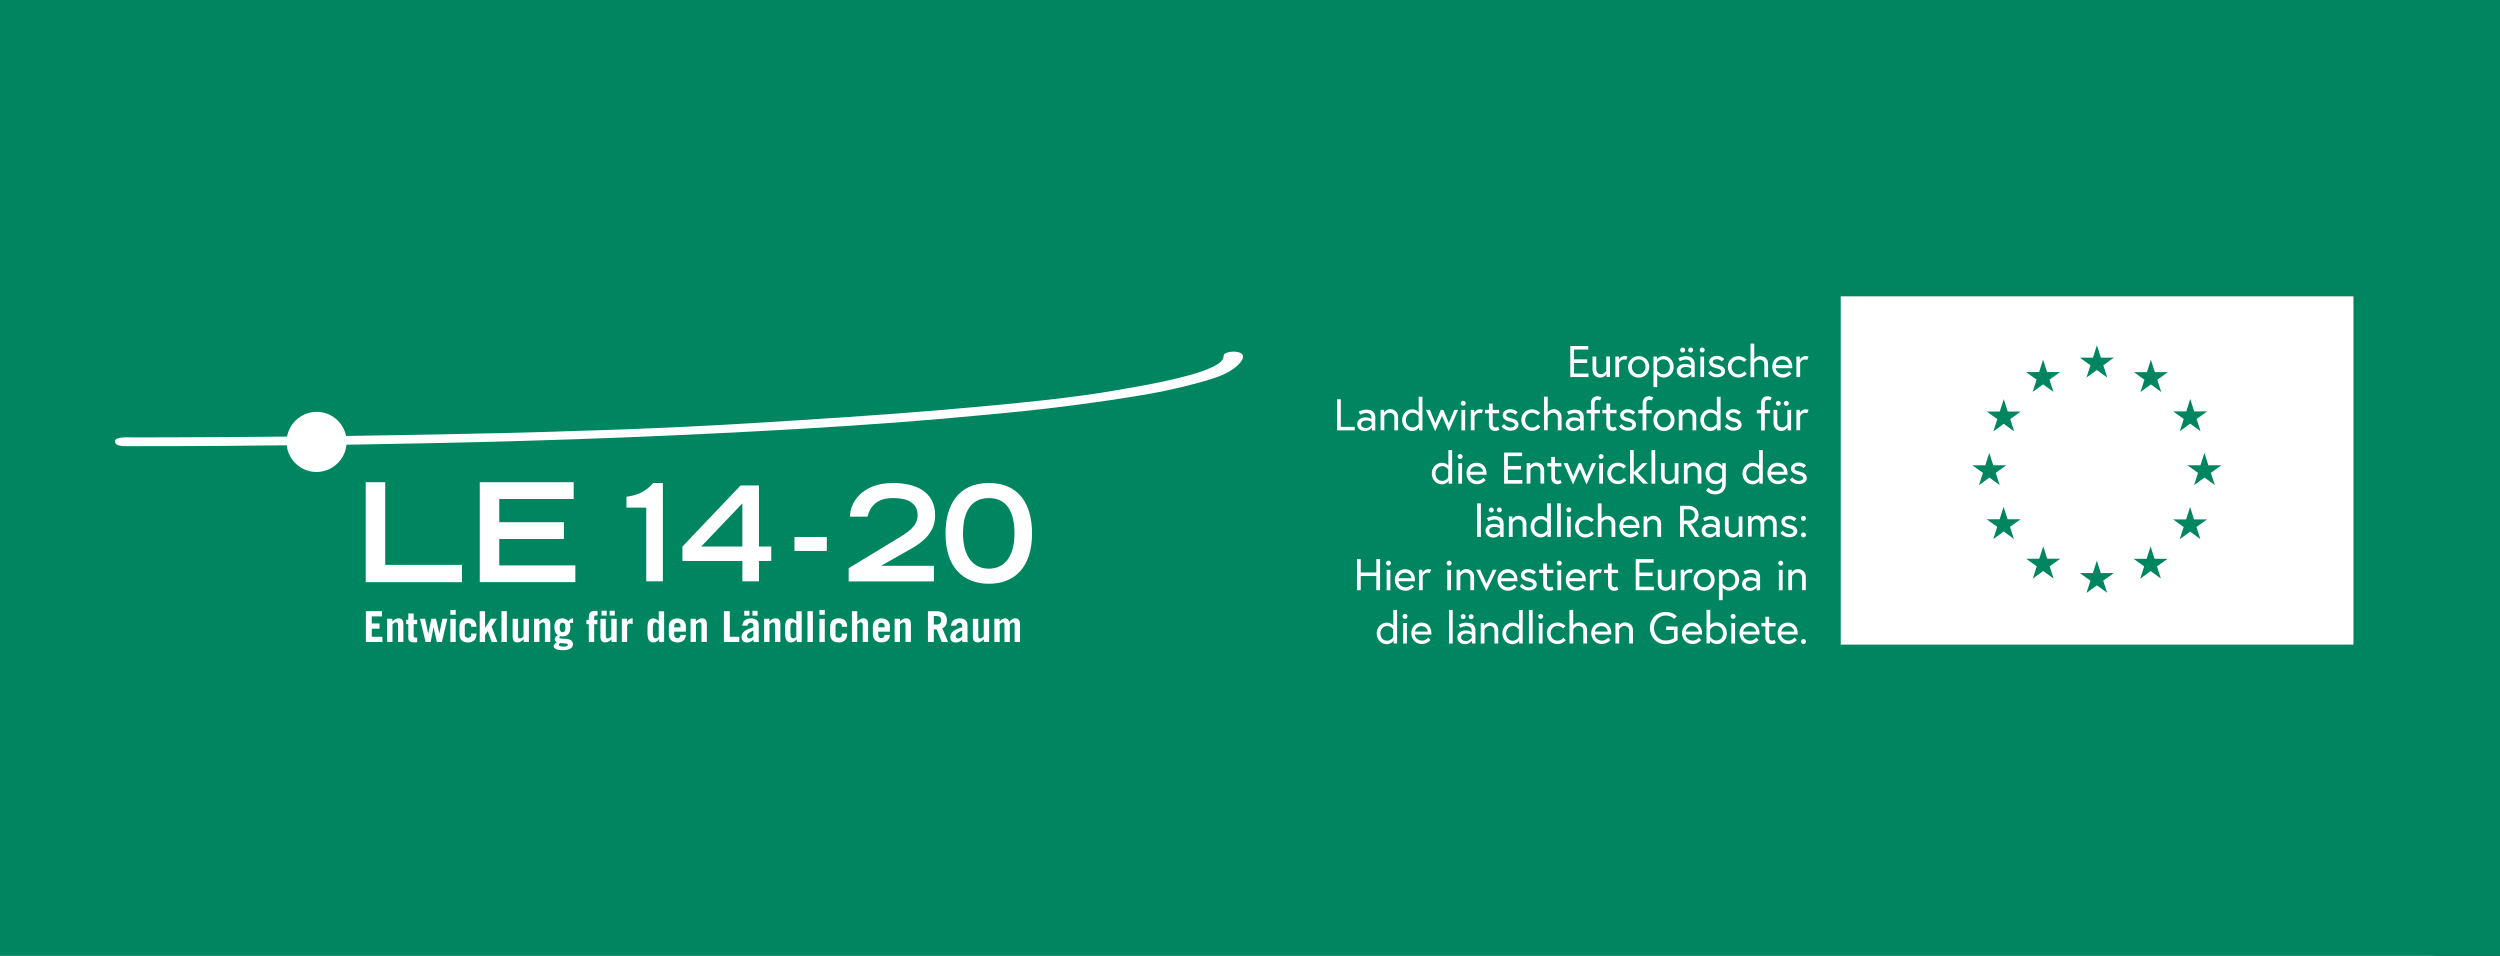 <?xml version="1.0" encoding="UTF-8"?>
<svg xmlns="http://www.w3.org/2000/svg" viewBox="0 0 340 130">
  <rect x="0" y="0" width="340" height="130" fill="#333333" stroke="none"/>
  <defs>
    <style>.cls-1,.cls-2{fill:#008561;}.cls-3{fill:#fff;}.cls-2{stroke:#f3f3f3;stroke-width:2px;}</style>
  </defs>
  <g id="HG_grün">
    <g id="Gruppe_3543">
      <g id="Rechteck_10">
        <path class="cls-1" d="M10,0H330c5.52,0,10,4.48,10,10V120c0,5.52-4.48,10-10,10H0V10C0,4.48,4.48,0,10,0Z"></path>
        <path class="cls-2" d="M10,1H330c4.97,0,9,4.03,9,9V120c0,4.97-4.03,9-9,9H1V10C1,5.03,5.03,1,10,1Z"></path>
      </g>
    </g>
    <rect class="cls-1" width="340" height="130"></rect>
  </g>
  <g id="Logos">
    <g>
      <path class="cls-3" d="M250.34,40.3v47.37h69.73V40.3h-69.73Zm46.99,15.65l.54-1.69,.54,1.69h1.77l-1.44,1.03,.54,1.67-1.42-1.03-1.41,1.03,.54-1.67-1.44-1.03h1.77Zm-25.36,.02l.54-1.69,.54,1.69h1.77l-1.43,1.03,.54,1.67-1.42-1.03-1.41,1.03,.54-1.67-1.44-1.03h1.77Zm-3.74,7.31h1.77s.54-1.69,.54-1.69l.54,1.69h1.77l-1.43,1.03,.54,1.67-1.41-1.03-1.41,1.03,.54-1.67-1.44-1.03Zm5.69,10.04l-1.42-1.04-1.42,1.04,.54-1.67-1.44-1.03h1.77s.54-1.69,.54-1.69l.54,1.69h1.77l-1.44,1.03,.54,1.67Zm3.4-22.72l.54-1.69,.54,1.69h1.77l-1.44,1.03,.54,1.67-1.41-1.03-1.42,1.03,.54-1.67-1.44-1.03h1.77Zm1.97,28.09l-1.41-1.03-1.42,1.03,.54-1.67-1.43-1.03h1.77s.54-1.69,.54-1.69l.54,1.69h1.77l-1.44,1.03,.54,1.67Zm5.35-30.05l.54-1.69,.54,1.69h1.77l-1.44,1.04,.54,1.67-1.42-1.03-1.41,1.03,.54-1.67-1.44-1.04h1.77Zm1.96,32l-1.42-1.03-1.42,1.03,.54-1.67-1.44-1.03h1.77s.54-1.69,.54-1.69l.54,1.69h1.77l-1.44,1.03,.54,1.67Zm7.31-1.94l-1.42-1.03-1.42,1.03,.54-1.67-1.44-1.03h1.77s.54-1.69,.54-1.69l.54,1.69h1.77l-1.44,1.03,.54,1.67Zm-.52-27.05l.54,1.67-1.41-1.04-1.42,1.04,.54-1.67-1.43-1.04h1.77s.54-1.69,.54-1.69l.54,1.69h1.77l-1.44,1.04Zm5.89,21.69l-1.42-1.04-1.42,1.04,.54-1.67-1.44-1.03h1.77s.54-1.69,.54-1.69l.54,1.69h1.77l-1.44,1.03,.54,1.67Zm1.94-7.36l-1.41-1.03-1.42,1.03,.54-1.67-1.44-1.03h1.77s.54-1.69,.54-1.69l.54,1.69h1.77l-1.43,1.03,.54,1.67Z"></path>
      <polygon class="cls-3" points="214.07 48.87 215.86 48.87 215.86 49.36 214.07 49.36 214.07 50.8 216.04 50.8 216.04 51.28 213.56 51.28 213.56 47.06 216 47.06 216 47.54 214.07 47.54 214.07 48.87"></polygon>
      <g>
        <path class="cls-3" d="M217.23,51.29c-.13-.05-.24-.11-.33-.21-.1-.09-.17-.2-.23-.34-.06-.13-.09-.29-.09-.46v-1.79h.51v1.71c0,.12,.02,.22,.05,.31,.03,.09,.08,.16,.14,.21,.06,.06,.13,.1,.21,.12,.08,.03,.17,.04,.26,.04,.12,0,.22-.02,.31-.07,.09-.05,.16-.1,.22-.16,.06-.07,.12-.15,.17-.23v-1.93h.51v2.79h-.47v-.43c-.05,.09-.12,.17-.2,.25-.07,.06-.16,.12-.27,.17-.11,.05-.24,.08-.39,.08-.14,0-.27-.02-.4-.07"></path>
        <path class="cls-3" d="M221.1,48.43s.09,.02,.13,.02c.04,.01,.08,.02,.12,.04l-.19,.46s-.05-.02-.08-.03c-.06-.02-.14-.03-.24-.03-.11,0-.2,.02-.28,.07-.08,.05-.15,.1-.2,.16-.07,.07-.12,.15-.16,.24v1.92h-.51v-2.79h.47v.43c.05-.09,.12-.18,.19-.25,.07-.06,.14-.12,.24-.17,.1-.05,.21-.08,.34-.08,.06,0,.11,0,.16,.01"></path>
        <path class="cls-3" d="M223.43,48.54c.18,.08,.33,.18,.46,.31,.13,.13,.23,.29,.3,.47,.07,.18,.11,.37,.11,.58s-.04,.4-.11,.58c-.07,.18-.17,.34-.3,.46-.13,.13-.28,.24-.46,.31-.17,.08-.36,.11-.57,.11s-.4-.04-.57-.11c-.18-.08-.33-.18-.46-.31-.13-.13-.23-.28-.3-.46-.07-.18-.11-.37-.11-.58s.04-.4,.11-.58c.07-.18,.17-.33,.3-.47,.13-.13,.28-.23,.46-.31,.17-.08,.37-.11,.57-.11s.4,.04,.57,.11m-.19,2.27c.12-.05,.21-.12,.29-.22,.08-.09,.14-.2,.19-.32,.04-.12,.07-.25,.07-.39s-.02-.27-.07-.39c-.05-.12-.11-.23-.19-.32-.08-.09-.18-.16-.29-.22-.11-.05-.24-.08-.38-.08s-.27,.03-.38,.08c-.11,.05-.21,.13-.29,.22s-.14,.2-.19,.32c-.05,.12-.07,.25-.07,.39s.02,.27,.07,.39c.04,.12,.11,.23,.19,.32,.08,.09,.18,.16,.29,.22,.12,.05,.24,.08,.38,.08s.27-.03,.38-.08"></path>
        <path class="cls-3" d="M224.86,48.49h.47v.41c.06-.09,.13-.17,.22-.24,.08-.06,.17-.11,.29-.16,.11-.05,.26-.08,.43-.08,.19,0,.37,.04,.53,.11,.16,.08,.31,.18,.43,.31,.12,.13,.22,.29,.29,.47,.07,.18,.1,.37,.1,.58s-.03,.4-.1,.58c-.07,.18-.17,.34-.29,.46-.12,.13-.26,.24-.43,.31-.17,.08-.34,.11-.53,.11-.13,0-.24-.02-.34-.05-.1-.03-.19-.07-.26-.12-.07-.04-.14-.09-.18-.14-.05-.05-.09-.08-.11-.12v1.73h-.51v-4.18Zm.51,1.91c.06,.09,.12,.17,.21,.24,.07,.06,.15,.11,.25,.17,.1,.05,.22,.08,.36,.08s.27-.03,.38-.08c.11-.05,.21-.12,.29-.22,.08-.09,.14-.2,.18-.32,.04-.12,.06-.25,.06-.39s-.02-.27-.06-.39c-.04-.12-.1-.23-.18-.32-.08-.09-.18-.16-.29-.22-.12-.05-.24-.08-.38-.08s-.26,.03-.36,.07c-.1,.05-.18,.11-.25,.16-.08,.07-.15,.15-.21,.24v1.04Z"></path>
        <path class="cls-3" d="M229.8,48.51c.15,.06,.28,.14,.38,.23,.1,.1,.17,.21,.22,.33,.05,.12,.08,.25,.08,.38v1.84h-.46v-.41c-.06,.09-.14,.17-.23,.24-.08,.06-.18,.11-.3,.17-.12,.05-.26,.07-.42,.07-.12,0-.25-.02-.37-.06-.12-.04-.24-.11-.33-.19-.1-.08-.18-.18-.24-.3-.06-.12-.09-.25-.09-.4,0-.14,.03-.26,.09-.37,.06-.11,.13-.21,.23-.29,.1-.08,.21-.15,.35-.19,.14-.05,.28-.07,.44-.07,.13,0,.25,.01,.35,.03,.1,.02,.19,.05,.26,.08,.09,.03,.17,.07,.23,.11v-.15c0-.14-.03-.26-.08-.35-.05-.09-.11-.15-.19-.2-.08-.05-.15-.08-.23-.09-.08-.01-.15-.02-.21-.02-.11,0-.21,.01-.3,.04-.1,.02-.19,.05-.27,.08-.09,.04-.18,.08-.26,.12l-.21-.42c.09-.05,.19-.1,.3-.15,.09-.03,.2-.06,.33-.09,.13-.03,.27-.05,.42-.05,.21,0,.38,.03,.54,.09m-1.23-1.15c.07-.07,.15-.1,.24-.1s.17,.03,.24,.1c.07,.07,.1,.15,.1,.24s-.03,.17-.1,.24c-.07,.07-.15,.1-.24,.1s-.17-.03-.24-.1c-.07-.07-.1-.15-.1-.24s.03-.17,.1-.24m.94,3.48c.1-.04,.18-.09,.25-.15,.08-.06,.15-.13,.21-.21v-.39c-.06-.04-.12-.07-.19-.1-.07-.02-.14-.05-.23-.07-.09-.02-.19-.03-.31-.03-.22,0-.39,.05-.52,.14-.13,.1-.19,.22-.19,.36,0,.09,.02,.16,.06,.23,.04,.06,.09,.12,.15,.16,.06,.04,.13,.07,.21,.09,.07,.02,.15,.03,.23,.03,.12,0,.24-.02,.33-.07m.15-3.48c.07-.07,.15-.1,.24-.1s.17,.03,.24,.1,.1,.15,.1,.24-.03,.17-.1,.24-.15,.1-.24,.1-.17-.03-.24-.1c-.07-.07-.1-.15-.1-.24s.03-.17,.1-.24"></path>
        <path class="cls-3" d="M231.26,47.36c.07-.07,.15-.1,.24-.1s.17,.04,.24,.1c.07,.07,.1,.15,.1,.24s-.04,.17-.1,.24c-.07,.07-.15,.1-.24,.1s-.17-.03-.24-.1c-.07-.07-.1-.15-.1-.24s.03-.17,.1-.24m-.01,1.13h.51v2.79h-.51v-2.79Z"></path>
        <path class="cls-3" d="M232.66,50.44c.06,.08,.13,.16,.22,.22,.07,.06,.16,.11,.27,.16,.1,.05,.23,.07,.36,.07,.07,0,.14,0,.21-.02,.07-.02,.14-.04,.19-.07,.06-.03,.11-.07,.14-.11,.04-.04,.05-.09,.05-.15,0-.12-.05-.21-.15-.28-.1-.07-.26-.12-.48-.17-.15-.03-.29-.07-.41-.12-.13-.05-.23-.1-.32-.17-.09-.07-.16-.15-.21-.25-.05-.1-.08-.21-.08-.34,0-.1,.02-.2,.07-.3,.05-.1,.12-.18,.21-.26,.09-.07,.2-.13,.32-.18,.12-.05,.27-.07,.42-.07,.17,0,.32,.02,.44,.06,.13,.04,.23,.09,.32,.15,.1,.06,.19,.13,.27,.21l-.33,.34c-.06-.06-.12-.11-.19-.16-.06-.04-.13-.07-.22-.1-.09-.03-.18-.05-.29-.05-.18,0-.31,.04-.4,.11-.09,.07-.13,.16-.13,.25,0,.1,.06,.19,.17,.25,.11,.06,.28,.12,.51,.17,.13,.03,.26,.06,.38,.11,.12,.04,.22,.1,.31,.16,.09,.07,.16,.15,.22,.25,.05,.1,.08,.22,.08,.36,0,.13-.03,.25-.1,.35-.06,.1-.15,.19-.25,.26-.1,.07-.22,.12-.36,.15-.13,.03-.26,.05-.4,.05-.2,0-.37-.03-.52-.09-.15-.06-.27-.13-.38-.21-.12-.08-.22-.18-.3-.29l.35-.33Z"></path>
        <path class="cls-3" d="M237.57,50.82c-.08,.1-.18,.19-.3,.26-.1,.07-.22,.13-.36,.19-.14,.06-.3,.08-.49,.08-.21,0-.4-.04-.57-.11-.18-.08-.33-.18-.46-.31-.13-.13-.23-.29-.3-.46-.07-.18-.11-.37-.11-.58s.04-.4,.11-.57c.07-.18,.17-.33,.3-.46,.13-.13,.28-.24,.46-.31,.17-.08,.36-.12,.57-.12,.18,0,.34,.03,.48,.08,.14,.05,.25,.11,.35,.17,.11,.08,.21,.16,.29,.25l-.35,.31c-.06-.06-.12-.12-.2-.17-.06-.05-.14-.08-.24-.12-.1-.03-.21-.05-.33-.05-.14,0-.27,.03-.38,.08-.11,.05-.21,.12-.29,.22-.08,.09-.14,.2-.19,.32-.04,.12-.07,.25-.07,.39s.02,.27,.07,.39c.05,.12,.11,.23,.19,.32,.08,.09,.18,.16,.29,.21,.12,.05,.24,.08,.38,.08s.26-.02,.36-.06c.1-.04,.18-.09,.25-.14,.08-.06,.15-.13,.21-.2l.33,.33Z"></path>
        <path class="cls-3" d="M239.81,48.49c.13,.05,.24,.12,.34,.21,.1,.09,.17,.2,.23,.34,.06,.13,.08,.29,.08,.46v1.8h-.51v-1.71c0-.24-.06-.41-.19-.52-.13-.11-.29-.16-.48-.16-.11,0-.21,.02-.3,.07-.09,.05-.16,.1-.22,.16-.07,.07-.13,.15-.18,.24v1.92h-.51v-4.57h.51v2.12s.05-.07,.1-.12c.04-.05,.1-.09,.17-.13,.07-.04,.15-.08,.24-.11,.09-.03,.2-.05,.32-.05,.14,0,.28,.02,.4,.07"></path>
        <path class="cls-3" d="M242.94,48.53c.17,.07,.31,.17,.43,.3,.12,.13,.22,.28,.28,.47,.07,.18,.1,.39,.1,.61v.08s0,.05,0,.08h-2.25c0,.1,.04,.21,.09,.31,.05,.1,.12,.18,.21,.26,.09,.07,.18,.13,.3,.18,.11,.05,.24,.07,.37,.07,.14,0,.26-.02,.37-.06,.1-.04,.19-.09,.26-.14,.08-.06,.15-.13,.21-.21l.32,.33c-.08,.1-.18,.19-.3,.27-.1,.07-.22,.13-.37,.19-.14,.06-.31,.09-.49,.09-.21,0-.4-.04-.58-.11-.18-.07-.33-.18-.46-.31-.13-.13-.23-.29-.3-.47-.07-.18-.11-.37-.11-.58s.03-.4,.1-.57c.07-.18,.16-.33,.28-.47,.12-.13,.27-.24,.44-.31,.17-.08,.36-.11,.57-.11,.19,0,.37,.04,.54,.1m.32,1.12c0-.08-.02-.16-.06-.25-.04-.09-.09-.17-.17-.24-.07-.08-.16-.14-.27-.19-.11-.05-.23-.07-.37-.07-.15,0-.28,.03-.39,.08-.11,.05-.2,.12-.27,.19-.07,.07-.12,.16-.16,.24-.04,.09-.06,.17-.07,.24h1.75Z"></path>
        <path class="cls-3" d="M245.72,48.43s.09,.02,.13,.02c.04,.01,.08,.02,.12,.04l-.19,.46s-.05-.02-.08-.03c-.06-.02-.14-.03-.24-.03-.11,0-.21,.02-.28,.07-.08,.05-.15,.1-.2,.16-.07,.07-.12,.15-.16,.24v1.92h-.51v-2.79h.47v.43c.05-.09,.12-.18,.19-.25,.06-.06,.14-.12,.24-.17,.1-.05,.21-.08,.35-.08,.06,0,.11,0,.16,.01"></path>
        <polygon class="cls-3" points="181.85 54.3 182.35 54.3 182.35 58.05 184.25 58.05 184.25 58.53 181.85 58.53 181.85 54.3"></polygon>
        <path class="cls-3" d="M186.36,55.76c.15,.06,.28,.14,.38,.23,.1,.1,.17,.21,.22,.33,.05,.12,.08,.25,.08,.38v1.84h-.46v-.4c-.07,.09-.14,.17-.24,.24-.08,.06-.18,.12-.3,.17-.12,.05-.26,.08-.42,.08-.13,0-.25-.02-.37-.06-.13-.04-.24-.1-.34-.19-.1-.08-.18-.18-.24-.3-.06-.12-.09-.25-.09-.4,0-.14,.03-.26,.08-.37,.06-.11,.13-.21,.23-.29s.22-.15,.35-.19c.14-.05,.28-.07,.44-.07,.13,0,.24,.01,.35,.03,.1,.02,.19,.05,.26,.08,.09,.03,.16,.07,.23,.11v-.15c0-.15-.03-.26-.08-.35-.05-.09-.11-.15-.19-.2-.07-.05-.15-.08-.23-.09-.08-.01-.15-.02-.2-.02-.1,0-.21,.01-.3,.04-.1,.02-.19,.05-.27,.08-.09,.04-.18,.08-.26,.12l-.21-.42c.09-.05,.19-.1,.3-.14,.09-.03,.2-.06,.33-.09,.13-.03,.27-.05,.42-.05,.2,0,.39,.03,.54,.09m-.29,2.33c.1-.04,.18-.09,.25-.14,.08-.06,.15-.13,.21-.21v-.39c-.06-.04-.12-.07-.19-.1-.06-.02-.14-.05-.23-.07-.09-.02-.19-.03-.31-.03-.22,0-.39,.05-.52,.15-.13,.1-.19,.22-.19,.36,0,.09,.02,.16,.06,.23,.04,.06,.09,.12,.15,.16,.06,.04,.13,.07,.21,.09,.08,.02,.15,.03,.23,.03,.12,0,.24-.02,.34-.07"></path>
        <path class="cls-3" d="M189.49,55.74c.13,.05,.24,.11,.34,.21,.1,.09,.17,.2,.23,.33,.05,.13,.08,.29,.08,.46v1.79h-.51v-1.71c0-.24-.06-.41-.19-.52-.13-.11-.29-.16-.48-.16-.11,0-.21,.02-.3,.07-.09,.05-.16,.1-.22,.16-.07,.07-.13,.15-.17,.23v1.92h-.51v-2.79h.47v.39c.05-.09,.12-.17,.21-.24,.07-.06,.15-.11,.26-.16,.11-.05,.24-.07,.39-.07,.14,0,.28,.02,.4,.07"></path>
        <path class="cls-3" d="M192.44,55.73c.11,.04,.21,.09,.28,.14,.08,.06,.16,.13,.22,.21v-2.12h.51v4.57h-.46v-.4c-.06,.09-.13,.17-.22,.24-.08,.06-.17,.12-.29,.17-.12,.05-.26,.08-.43,.08-.19,0-.37-.04-.53-.12-.16-.08-.31-.18-.43-.31-.12-.13-.22-.29-.29-.47-.07-.18-.11-.37-.11-.58s.04-.4,.11-.58c.07-.18,.17-.33,.29-.47,.12-.13,.26-.23,.43-.31,.17-.08,.34-.11,.53-.11,.15,0,.29,.02,.4,.06m.5,.89c-.06-.09-.12-.17-.2-.24-.07-.06-.15-.12-.26-.17-.1-.05-.22-.08-.37-.08s-.26,.03-.38,.08c-.11,.05-.21,.12-.29,.21-.08,.09-.14,.2-.19,.32-.04,.12-.07,.25-.07,.39s.02,.27,.06,.39c.04,.12,.1,.23,.18,.32,.08,.09,.18,.16,.29,.21,.12,.05,.24,.08,.38,.08s.26-.02,.37-.08c.1-.05,.19-.11,.26-.17,.08-.07,.14-.15,.2-.24v-1.03Z"></path>
        <polygon class="cls-3" points="194.47 55.74 195.21 57.55 195.95 55.74 196.3 55.74 197.04 57.55 197.78 55.74 198.3 55.74 197.03 58.65 196.11 56.56 195.19 58.65 193.92 55.74 194.47 55.74"></polygon>
        <path class="cls-3" d="M198.76,54.6c.07-.07,.15-.1,.24-.1s.17,.03,.24,.1c.07,.07,.1,.15,.1,.24s-.03,.17-.1,.24c-.07,.07-.15,.1-.24,.1s-.17-.03-.24-.1c-.07-.07-.1-.15-.1-.24s.03-.17,.1-.24m-.01,1.14h.51v2.79h-.51v-2.79Z"></path>
        <path class="cls-3" d="M201.45,55.68c.05,0,.09,.02,.13,.02,.04,.01,.08,.02,.11,.04l-.19,.46s-.05-.02-.08-.03c-.06-.02-.14-.03-.24-.03-.11,0-.2,.02-.28,.07-.08,.05-.15,.1-.2,.16-.06,.07-.12,.15-.16,.23v1.92h-.51v-2.79h.47v.43c.05-.09,.12-.18,.19-.25,.06-.06,.14-.12,.24-.17,.1-.05,.21-.08,.35-.08,.05,0,.11,0,.16,.01"></path>
        <path class="cls-3" d="M201.96,55.74h.54v-.85h.51v.85h.87v.46h-.87v1.5c0,.14,.03,.24,.1,.32,.07,.07,.17,.11,.3,.11,.04,0,.08,0,.12-.02,.04-.01,.07-.03,.1-.04,.04-.02,.07-.03,.1-.05l.19,.42c-.12,.07-.23,.11-.32,.14-.09,.02-.18,.03-.26,.03-.1,0-.2-.02-.3-.05-.1-.03-.19-.09-.27-.16-.08-.07-.15-.16-.2-.27-.05-.11-.08-.24-.08-.39v-1.53h-.54v-.46Z"></path>
        <path class="cls-3" d="M204.58,57.69c.06,.08,.13,.16,.22,.22,.07,.06,.16,.11,.26,.16,.11,.05,.23,.07,.36,.07,.07,0,.14,0,.21-.02,.07-.01,.14-.04,.19-.07,.06-.03,.11-.07,.14-.11,.04-.04,.05-.09,.05-.15,0-.12-.05-.21-.15-.28-.1-.07-.26-.12-.48-.17-.15-.03-.29-.07-.41-.12-.12-.05-.23-.1-.32-.17-.09-.07-.16-.15-.21-.25-.05-.1-.08-.21-.08-.34,0-.1,.02-.2,.07-.3,.05-.1,.12-.18,.21-.26,.09-.07,.2-.13,.32-.18,.12-.05,.27-.07,.42-.07,.17,0,.32,.02,.44,.06,.12,.04,.23,.09,.32,.15,.1,.06,.2,.13,.27,.21l-.33,.34c-.06-.06-.12-.11-.19-.16-.06-.04-.13-.07-.22-.1-.09-.03-.18-.05-.29-.05-.18,0-.31,.04-.4,.11-.09,.07-.13,.15-.13,.25,0,.1,.06,.19,.17,.25,.11,.06,.28,.12,.51,.17,.13,.03,.26,.06,.38,.11,.12,.04,.22,.1,.32,.17,.09,.07,.16,.15,.21,.25,.05,.1,.08,.22,.08,.36,0,.13-.03,.25-.1,.35-.06,.1-.15,.19-.25,.26-.1,.07-.22,.12-.36,.15-.13,.03-.27,.05-.4,.05-.2,0-.37-.03-.52-.09-.15-.06-.27-.13-.38-.21-.12-.08-.22-.18-.3-.29l.35-.33Z"></path>
        <path class="cls-3" d="M209.49,58.06c-.08,.1-.18,.19-.3,.27-.1,.07-.22,.13-.36,.19-.14,.06-.3,.08-.49,.08-.2,0-.39-.04-.57-.12-.18-.08-.33-.18-.46-.31-.13-.13-.23-.29-.3-.47-.07-.18-.11-.37-.11-.58s.04-.4,.11-.57c.07-.18,.17-.33,.3-.46,.13-.13,.28-.24,.46-.31,.17-.08,.36-.11,.57-.11,.18,0,.34,.03,.48,.08,.14,.05,.25,.11,.35,.17,.11,.08,.21,.16,.29,.25l-.34,.31c-.06-.06-.12-.12-.2-.17-.06-.04-.14-.08-.24-.12-.09-.03-.2-.05-.33-.05-.14,0-.27,.03-.38,.08-.12,.05-.21,.12-.29,.21-.08,.09-.14,.2-.19,.32-.04,.12-.07,.25-.07,.39s.02,.27,.07,.39c.04,.12,.11,.23,.19,.32,.08,.09,.18,.16,.29,.21,.11,.05,.24,.08,.38,.08s.26-.02,.36-.06c.1-.04,.18-.09,.25-.14,.08-.06,.15-.13,.21-.2l.33,.33Z"></path>
        <path class="cls-3" d="M211.72,55.74c.13,.05,.24,.11,.34,.21,.1,.09,.17,.2,.23,.33,.06,.13,.08,.29,.08,.46v1.79h-.51v-1.71c0-.24-.06-.41-.19-.52-.13-.11-.29-.16-.48-.16-.11,0-.21,.02-.3,.07-.09,.05-.16,.1-.22,.16-.07,.07-.13,.15-.18,.23v1.92h-.51v-4.57h.51v2.11s.05-.07,.1-.12c.04-.05,.1-.09,.16-.13,.07-.04,.15-.08,.24-.11,.09-.03,.2-.05,.32-.05,.14,0,.28,.02,.4,.07"></path>
        <path class="cls-3" d="M214.71,55.76c.15,.06,.28,.14,.38,.23,.1,.1,.17,.21,.22,.33,.05,.12,.08,.25,.08,.38v1.84h-.46v-.4c-.07,.09-.14,.17-.24,.24-.08,.06-.18,.12-.3,.17-.12,.05-.26,.08-.42,.08-.12,0-.25-.02-.37-.06-.13-.04-.24-.1-.34-.19-.1-.08-.18-.18-.24-.3-.06-.12-.09-.25-.09-.4,0-.14,.03-.26,.08-.37,.06-.11,.13-.21,.23-.29s.22-.15,.35-.19c.14-.05,.28-.07,.44-.07,.13,0,.25,.01,.35,.03,.1,.02,.19,.05,.26,.08,.09,.03,.16,.07,.23,.11v-.15c0-.15-.03-.26-.08-.35-.05-.09-.11-.15-.19-.2-.07-.05-.15-.08-.23-.09-.08-.01-.15-.02-.21-.02-.1,0-.21,.01-.3,.04-.1,.02-.19,.05-.27,.08-.09,.04-.18,.08-.26,.12l-.21-.42c.09-.05,.19-.1,.3-.14,.09-.03,.2-.06,.33-.09,.13-.03,.27-.05,.42-.05,.21,0,.39,.03,.54,.09m-.29,2.33c.1-.04,.18-.09,.25-.14,.08-.06,.15-.13,.21-.21v-.39c-.06-.04-.12-.07-.19-.1-.06-.02-.14-.05-.23-.07-.09-.02-.19-.03-.31-.03-.22,0-.39,.05-.52,.15-.13,.1-.19,.22-.19,.36,0,.09,.02,.16,.06,.23,.04,.06,.09,.12,.15,.16,.06,.04,.13,.07,.21,.09,.08,.02,.15,.03,.23,.03,.13,0,.24-.02,.34-.07"></path>
        <path class="cls-3" d="M215.79,55.74h.58v-.96c0-.15,.03-.28,.08-.39,.05-.11,.12-.2,.2-.28,.08-.08,.17-.13,.27-.17s.2-.05,.3-.05c.08,0,.17,0,.26,.03,.09,.02,.2,.07,.32,.13l-.19,.42s-.07-.04-.1-.05c-.03-.02-.07-.03-.1-.04-.04-.01-.08-.01-.12-.01-.14,0-.24,.04-.31,.12-.07,.08-.11,.19-.11,.33v.93h.72v.46h-.72v2.33h-.51v-2.33h-.58v-.46Z"></path>
        <path class="cls-3" d="M217.93,55.74h.54v-.85h.51v.85h.87v.46h-.87v1.5c0,.14,.03,.24,.1,.32,.07,.07,.17,.11,.31,.11,.04,0,.08,0,.11-.02,.04-.01,.07-.03,.1-.04,.03-.02,.07-.03,.1-.05l.19,.42c-.12,.07-.23,.11-.32,.14-.09,.02-.18,.03-.26,.03-.1,0-.2-.02-.3-.05-.1-.03-.19-.09-.27-.16-.08-.07-.15-.16-.2-.27-.05-.11-.08-.24-.08-.39v-1.53h-.54v-.46Z"></path>
        <path class="cls-3" d="M220.55,57.69c.06,.08,.13,.16,.22,.22,.07,.06,.16,.11,.26,.16,.1,.05,.23,.07,.36,.07,.07,0,.14,0,.22-.02,.07-.01,.13-.04,.19-.07,.06-.03,.11-.07,.14-.11,.04-.04,.05-.09,.05-.15,0-.12-.05-.21-.15-.28-.1-.07-.26-.12-.48-.17-.15-.03-.29-.07-.41-.12-.12-.05-.23-.1-.32-.17-.09-.07-.16-.15-.21-.25-.05-.1-.08-.21-.08-.34,0-.1,.02-.2,.07-.3,.05-.1,.12-.18,.21-.26,.09-.07,.2-.13,.32-.18,.13-.05,.27-.07,.42-.07,.17,0,.32,.02,.44,.06,.12,.04,.23,.09,.32,.15,.11,.06,.2,.13,.27,.21l-.33,.34c-.06-.06-.12-.11-.19-.16-.06-.04-.13-.07-.22-.1-.09-.03-.18-.05-.29-.05-.18,0-.31,.04-.4,.11-.09,.07-.13,.15-.13,.25,0,.1,.06,.19,.17,.25,.11,.06,.28,.12,.51,.17,.13,.03,.26,.06,.38,.11,.12,.04,.22,.1,.31,.17,.09,.07,.16,.15,.22,.25,.05,.1,.08,.22,.08,.36,0,.13-.03,.25-.1,.35-.06,.1-.15,.19-.25,.26-.11,.07-.22,.12-.36,.15-.13,.03-.27,.05-.4,.05-.2,0-.37-.03-.52-.09-.15-.06-.27-.13-.38-.21-.12-.08-.22-.18-.3-.29l.35-.33Z"></path>
        <path class="cls-3" d="M222.82,55.74h.58v-.96c0-.15,.03-.28,.08-.39,.05-.11,.12-.2,.2-.28,.08-.08,.17-.13,.28-.17,.1-.04,.2-.05,.3-.05,.08,0,.17,0,.26,.03,.09,.02,.2,.07,.32,.13l-.19,.42s-.07-.04-.1-.05c-.03-.02-.07-.03-.11-.04-.04-.01-.08-.01-.12-.01-.14,0-.24,.04-.31,.12-.07,.08-.11,.19-.11,.33v.93h.72v.46h-.72v2.33h-.51v-2.33h-.58v-.46Z"></path>
        <path class="cls-3" d="M226.87,55.78c.18,.08,.33,.18,.46,.31,.13,.13,.23,.29,.3,.47,.07,.18,.11,.37,.11,.58s-.04,.4-.11,.58c-.07,.18-.17,.33-.3,.47-.13,.13-.28,.23-.46,.31-.17,.08-.36,.12-.57,.12s-.4-.04-.57-.12c-.18-.08-.33-.18-.46-.31-.13-.13-.23-.29-.3-.47-.07-.18-.11-.37-.11-.58s.04-.4,.11-.58c.07-.18,.17-.33,.3-.47,.13-.13,.28-.23,.46-.31,.17-.08,.37-.11,.57-.11s.4,.04,.57,.11m-.19,2.27c.12-.05,.21-.12,.29-.22,.08-.09,.14-.2,.19-.32,.04-.12,.07-.25,.07-.39s-.02-.27-.07-.39c-.05-.12-.11-.23-.19-.32-.08-.09-.18-.16-.29-.21-.11-.05-.24-.08-.38-.08s-.27,.03-.38,.08c-.11,.05-.21,.12-.29,.21-.08,.09-.14,.2-.19,.32-.05,.12-.07,.25-.07,.39s.02,.27,.07,.39c.04,.12,.11,.23,.19,.32,.08,.09,.18,.16,.29,.22,.11,.05,.24,.08,.38,.08s.27-.03,.38-.08"></path>
        <path class="cls-3" d="M230.04,55.74c.13,.05,.24,.11,.34,.21,.09,.09,.17,.2,.23,.33,.06,.13,.08,.29,.08,.46v1.79h-.51v-1.71c0-.24-.06-.41-.19-.52-.13-.11-.29-.16-.48-.16-.11,0-.21,.02-.3,.07-.09,.05-.16,.1-.22,.16-.07,.07-.13,.15-.17,.23v1.92h-.51v-2.79h.47v.39c.05-.09,.12-.17,.21-.24,.07-.06,.16-.11,.26-.16,.11-.05,.24-.07,.39-.07,.14,0,.28,.02,.4,.07"></path>
        <path class="cls-3" d="M232.99,55.73c.11,.04,.21,.09,.28,.14,.08,.06,.16,.13,.22,.21v-2.12h.51v4.57h-.46v-.4c-.06,.09-.13,.17-.22,.24-.08,.06-.17,.12-.29,.17-.12,.05-.26,.08-.43,.08-.19,0-.37-.04-.53-.12-.17-.08-.31-.18-.43-.31-.12-.13-.22-.29-.29-.47-.07-.18-.11-.37-.11-.58s.03-.4,.11-.58c.07-.18,.17-.33,.29-.47,.12-.13,.26-.23,.43-.31,.16-.08,.34-.11,.53-.11,.15,0,.29,.02,.4,.06m.5,.89c-.06-.09-.12-.17-.2-.24-.07-.06-.15-.12-.26-.17-.1-.05-.22-.08-.37-.08s-.26,.03-.38,.08c-.11,.05-.21,.12-.29,.21-.08,.09-.14,.2-.19,.32-.04,.12-.07,.25-.07,.39s.02,.27,.06,.39c.04,.12,.1,.23,.18,.32,.08,.09,.18,.16,.29,.21,.12,.05,.24,.08,.38,.08s.26-.02,.37-.08c.1-.05,.19-.11,.26-.17,.08-.07,.14-.15,.2-.24v-1.03Z"></path>
        <path class="cls-3" d="M234.93,57.69c.06,.08,.13,.16,.22,.22,.07,.06,.16,.11,.26,.16,.11,.05,.23,.07,.36,.07,.07,0,.14,0,.21-.02,.07-.01,.14-.04,.19-.07,.06-.03,.11-.07,.14-.11,.04-.04,.05-.09,.05-.15,0-.12-.05-.21-.15-.28-.1-.07-.26-.12-.48-.17-.15-.03-.29-.07-.41-.12-.13-.05-.23-.1-.32-.17-.09-.07-.16-.15-.21-.25-.05-.1-.08-.21-.08-.34,0-.1,.02-.2,.07-.3,.05-.1,.12-.18,.21-.26,.09-.07,.2-.13,.32-.18,.13-.05,.27-.07,.42-.07,.17,0,.32,.02,.44,.06,.12,.04,.23,.09,.32,.15,.1,.06,.2,.13,.27,.21l-.33,.34c-.06-.06-.12-.11-.19-.16-.06-.04-.13-.07-.22-.1-.09-.03-.18-.05-.29-.05-.18,0-.31,.04-.4,.11-.09,.07-.13,.15-.13,.25,0,.1,.06,.19,.17,.25,.11,.06,.28,.12,.51,.17,.13,.03,.26,.06,.38,.11,.12,.04,.22,.1,.31,.17,.09,.07,.16,.15,.21,.25,.05,.1,.08,.22,.08,.36,0,.13-.03,.25-.1,.35-.06,.1-.15,.19-.25,.26-.1,.07-.22,.12-.36,.15-.13,.03-.27,.05-.4,.05-.2,0-.37-.03-.52-.09-.15-.06-.27-.13-.38-.21-.12-.08-.22-.18-.3-.29l.35-.33Z"></path>
        <path class="cls-3" d="M238.93,55.74h.58v-.96c0-.15,.03-.28,.08-.39,.05-.11,.12-.2,.2-.28,.08-.08,.17-.13,.28-.17,.1-.04,.2-.05,.3-.05,.08,0,.17,0,.26,.03,.09,.02,.2,.07,.32,.13l-.19,.42s-.07-.04-.1-.05c-.03-.02-.07-.03-.1-.04-.04-.01-.08-.01-.12-.01-.14,0-.24,.04-.31,.12-.07,.08-.11,.19-.11,.33v.93h.72v.46h-.72v2.33h-.51v-2.33h-.58v-.46Z"></path>
        <path class="cls-3" d="M241.85,58.53c-.13-.05-.24-.11-.33-.21-.1-.09-.17-.2-.23-.33-.06-.13-.09-.29-.09-.46v-1.79h.51v1.71c0,.12,.02,.22,.05,.31,.03,.08,.08,.16,.14,.21,.06,.06,.13,.1,.22,.12,.08,.03,.17,.04,.26,.04,.12,0,.22-.02,.31-.07,.09-.05,.16-.1,.22-.16,.06-.07,.12-.15,.17-.23v-1.93h.51v2.79h-.47v-.43c-.05,.09-.12,.17-.2,.25-.07,.06-.16,.12-.27,.18-.11,.05-.24,.08-.39,.08-.14,0-.27-.02-.4-.07m-.25-3.93c.07-.07,.15-.1,.24-.1s.17,.03,.24,.1c.07,.07,.1,.15,.1,.24s-.03,.17-.1,.24c-.07,.07-.15,.1-.24,.1s-.17-.03-.24-.1c-.07-.07-.1-.15-.1-.24s.04-.17,.1-.24m1.09,0c.07-.07,.15-.1,.24-.1s.17,.03,.24,.1c.07,.07,.1,.15,.1,.24s-.03,.17-.1,.24-.15,.1-.24,.1-.17-.03-.24-.1c-.07-.07-.1-.15-.1-.24s.03-.17,.1-.24"></path>
        <path class="cls-3" d="M245.72,55.68s.09,.02,.13,.02c.04,.01,.08,.02,.12,.04l-.19,.46s-.05-.02-.08-.03c-.06-.02-.14-.03-.24-.03-.11,0-.21,.02-.28,.07-.08,.05-.15,.1-.2,.16-.07,.07-.12,.15-.16,.23v1.92h-.51v-2.79h.47v.43c.05-.09,.12-.18,.19-.25,.06-.06,.14-.12,.24-.17,.1-.05,.21-.08,.35-.08,.06,0,.11,0,.16,.01"></path>
        <path class="cls-3" d="M196.48,62.98c.11,.04,.21,.09,.28,.14,.08,.06,.16,.13,.22,.21v-2.12h.51v4.57h-.47v-.4c-.06,.09-.13,.17-.22,.24-.08,.06-.17,.12-.29,.17-.12,.05-.26,.08-.43,.08-.19,0-.37-.04-.53-.11-.17-.08-.31-.18-.43-.31-.12-.13-.22-.29-.29-.46-.07-.18-.11-.37-.11-.58s.04-.4,.11-.58c.07-.18,.17-.33,.29-.46,.12-.13,.26-.23,.43-.31,.16-.08,.34-.12,.53-.12,.15,0,.29,.02,.4,.06m.5,.89c-.06-.09-.12-.17-.2-.24-.07-.06-.15-.12-.26-.17-.1-.05-.22-.08-.37-.08s-.26,.03-.38,.08c-.11,.05-.21,.12-.29,.21-.08,.09-.14,.2-.19,.32-.04,.12-.07,.25-.07,.39s.02,.26,.06,.39c.04,.12,.1,.23,.18,.32,.08,.09,.18,.16,.29,.21,.12,.05,.24,.08,.38,.08s.26-.02,.37-.07c.1-.05,.19-.1,.26-.17,.08-.07,.14-.15,.2-.24v-1.03Z"></path>
        <path class="cls-3" d="M198.34,61.85c.07-.07,.15-.1,.24-.1s.17,.03,.24,.1c.07,.07,.1,.15,.1,.24s-.03,.17-.1,.24c-.07,.07-.15,.1-.24,.1s-.17-.03-.24-.1c-.07-.07-.1-.15-.1-.24s.04-.17,.1-.24m-.01,1.14h.51v2.79h-.51v-2.79Z"></path>
        <path class="cls-3" d="M201.36,63.02c.17,.07,.31,.17,.43,.3,.12,.13,.21,.29,.28,.47,.07,.18,.1,.39,.1,.61v.08s0,.05,0,.08h-2.25c0,.1,.04,.21,.09,.31,.05,.1,.12,.18,.21,.26,.08,.07,.18,.14,.3,.18,.11,.05,.24,.07,.37,.07,.14,0,.26-.02,.37-.06,.1-.04,.19-.09,.26-.14,.08-.06,.15-.13,.21-.21l.32,.33c-.08,.1-.18,.19-.3,.27-.1,.07-.22,.13-.37,.19-.14,.06-.31,.09-.49,.09-.21,0-.4-.04-.58-.11-.18-.07-.33-.18-.46-.31-.13-.13-.23-.29-.3-.47-.07-.18-.11-.37-.11-.58s.03-.4,.1-.57c.07-.18,.16-.33,.28-.46,.12-.13,.27-.24,.44-.31,.17-.08,.36-.11,.57-.11,.19,0,.37,.04,.54,.11m.32,1.12c0-.08-.02-.16-.06-.25-.04-.09-.09-.17-.17-.24-.07-.08-.16-.14-.27-.19-.11-.05-.23-.07-.37-.07-.15,0-.28,.03-.39,.08-.11,.05-.2,.12-.27,.19-.07,.07-.13,.16-.16,.24-.04,.09-.06,.17-.07,.24h1.75Z"></path>
        <polygon class="cls-3" points="205.07 63.37 206.85 63.37 206.85 63.85 205.07 63.85 205.07 65.29 207.04 65.29 207.04 65.78 204.56 65.78 204.56 61.55 207 61.55 207 62.03 205.07 62.03 205.07 63.37"></polygon>
        <path class="cls-3" d="M209.36,62.98c.13,.05,.24,.11,.34,.21,.1,.09,.17,.2,.23,.33,.05,.13,.08,.29,.08,.46v1.79h-.51v-1.71c0-.24-.07-.41-.19-.52-.13-.11-.29-.16-.48-.16-.11,0-.21,.02-.3,.07-.09,.05-.16,.1-.22,.16-.07,.07-.13,.15-.17,.24v1.92h-.51v-2.79h.47v.39c.05-.09,.12-.17,.21-.24,.07-.06,.16-.11,.26-.16,.11-.05,.24-.07,.39-.07,.14,0,.28,.02,.4,.07"></path>
        <path class="cls-3" d="M210.43,62.99h.54v-.85h.51v.85h.87v.46h-.87v1.5c0,.14,.03,.24,.1,.32,.07,.07,.17,.11,.31,.11,.04,0,.08,0,.12-.02,.04-.01,.07-.03,.1-.04,.04-.02,.07-.03,.1-.06l.19,.42c-.12,.07-.23,.11-.32,.14-.09,.02-.18,.03-.26,.03-.1,0-.2-.02-.3-.05-.1-.03-.19-.09-.27-.16-.08-.07-.15-.16-.2-.27-.05-.11-.07-.24-.07-.39v-1.53h-.54v-.46Z"></path>
        <polygon class="cls-3" points="213.21 62.99 213.96 64.79 214.7 62.99 215.04 62.99 215.79 64.79 216.53 62.99 217.05 62.99 215.77 65.9 214.86 63.8 213.94 65.9 212.66 62.99 213.21 62.99"></polygon>
        <path class="cls-3" d="M217.51,61.85c.07-.07,.15-.1,.24-.1s.17,.03,.24,.1c.07,.07,.1,.15,.1,.24s-.03,.17-.1,.24c-.07,.07-.15,.1-.24,.1s-.17-.03-.24-.1c-.07-.07-.1-.15-.1-.24s.03-.17,.1-.24m-.01,1.14h.51v2.79h-.51v-2.79Z"></path>
        <path class="cls-3" d="M221.18,65.31c-.08,.1-.18,.19-.3,.26-.1,.07-.22,.13-.36,.19-.14,.06-.3,.08-.49,.08-.21,0-.4-.04-.57-.11-.18-.08-.33-.18-.46-.31-.13-.13-.23-.29-.3-.46-.07-.18-.11-.37-.11-.58s.04-.4,.11-.57c.07-.18,.17-.33,.3-.46,.13-.13,.28-.24,.46-.31,.17-.08,.36-.12,.57-.12,.18,0,.34,.03,.48,.08,.14,.05,.25,.11,.35,.17,.11,.08,.21,.16,.29,.25l-.34,.31c-.06-.06-.12-.12-.2-.17-.06-.04-.14-.08-.24-.12-.09-.04-.2-.05-.33-.05-.14,0-.27,.03-.38,.08-.11,.05-.21,.12-.29,.21-.08,.09-.14,.2-.19,.32-.04,.12-.07,.25-.07,.39s.02,.27,.07,.39c.05,.12,.11,.23,.19,.32,.08,.09,.18,.16,.29,.21,.12,.05,.24,.08,.38,.08s.26-.02,.36-.06c.1-.04,.19-.09,.25-.14,.08-.06,.15-.13,.21-.2l.33,.33Z"></path>
        <polygon class="cls-3" points="222.19 64.42 222.19 65.78 221.69 65.78 221.69 61.21 222.19 61.21 222.19 64.23 223.39 62.99 224.05 62.99 222.75 64.3 224.16 65.78 223.46 65.78 222.19 64.42"></polygon>
        <rect class="cls-3" x="224.6" y="61.21" width=".51" height="4.57"></rect>
        <path class="cls-3" d="M226.55,65.78c-.13-.05-.24-.11-.34-.2-.1-.09-.17-.2-.23-.34-.06-.13-.09-.29-.09-.46v-1.79h.51v1.71c0,.12,.02,.22,.05,.31,.03,.08,.08,.16,.14,.21,.06,.06,.13,.1,.21,.12,.08,.03,.17,.04,.26,.04,.12,0,.22-.02,.31-.07,.09-.05,.16-.1,.22-.16,.06-.07,.12-.15,.17-.23v-1.93h.51v2.79h-.47v-.43c-.05,.09-.12,.17-.2,.25-.07,.06-.16,.12-.27,.17-.11,.05-.24,.08-.39,.08-.14,0-.27-.02-.39-.07"></path>
        <path class="cls-3" d="M230.74,62.98c.13,.05,.24,.11,.34,.21,.1,.09,.17,.2,.23,.33,.06,.13,.08,.29,.08,.46v1.79h-.51v-1.71c0-.24-.06-.41-.19-.52-.13-.11-.29-.16-.48-.16-.11,0-.21,.02-.3,.07-.09,.05-.16,.1-.22,.16-.07,.07-.13,.15-.17,.24v1.92h-.51v-2.79h.47v.39c.05-.09,.12-.17,.21-.24,.07-.06,.16-.11,.26-.16,.11-.05,.24-.07,.39-.07,.14,0,.28,.02,.4,.07"></path>
        <path class="cls-3" d="M234.2,65.43s-.06,.07-.11,.12c-.05,.05-.11,.1-.18,.14-.08,.05-.16,.08-.26,.11-.1,.03-.22,.05-.35,.05-.19,0-.37-.04-.53-.11-.17-.08-.31-.18-.43-.31-.12-.13-.22-.29-.29-.46-.07-.18-.11-.37-.11-.58s.04-.4,.11-.58c.07-.18,.17-.33,.29-.46,.12-.13,.26-.23,.43-.31,.16-.08,.34-.12,.53-.12,.17,0,.31,.03,.43,.08,.12,.05,.22,.1,.29,.16,.09,.07,.16,.15,.22,.24v-.4h.47v2.8c0,.24-.04,.45-.12,.63-.08,.18-.18,.33-.31,.45-.13,.12-.29,.21-.47,.27-.18,.06-.37,.09-.57,.09s-.37-.03-.52-.08c-.15-.05-.28-.12-.38-.18-.12-.08-.23-.16-.32-.27l.31-.38c.07,.08,.15,.15,.24,.22,.08,.06,.18,.11,.29,.15,.11,.05,.24,.07,.38,.07,.3,0,.53-.08,.7-.24,.17-.16,.26-.4,.26-.71v-.39Zm0-1.57c-.06-.09-.13-.17-.21-.24-.07-.06-.15-.11-.25-.16-.1-.05-.22-.07-.36-.07s-.27,.03-.38,.08c-.11,.05-.21,.12-.29,.21-.08,.09-.14,.2-.18,.32-.04,.12-.06,.25-.06,.39s.02,.27,.06,.39c.04,.12,.1,.23,.18,.32,.08,.09,.18,.16,.29,.21,.12,.05,.24,.08,.38,.08s.26-.02,.37-.08c.1-.05,.19-.1,.26-.16,.08-.07,.14-.15,.2-.23v-1.05Z"></path>
        <path class="cls-3" d="M238.73,62.98c.11,.04,.21,.09,.28,.14,.08,.06,.16,.13,.22,.21v-2.12h.51v4.57h-.46v-.4c-.06,.09-.13,.17-.22,.24-.08,.06-.17,.12-.29,.17-.12,.05-.26,.08-.43,.08-.19,0-.37-.04-.53-.11-.16-.08-.31-.18-.43-.31-.12-.13-.22-.29-.29-.46-.07-.18-.11-.37-.11-.58s.04-.4,.11-.58c.07-.18,.17-.33,.29-.46,.12-.13,.26-.23,.43-.31,.16-.08,.34-.12,.53-.12,.15,0,.29,.02,.4,.06m.5,.89c-.06-.09-.12-.17-.2-.24-.07-.06-.15-.12-.25-.17-.1-.05-.22-.08-.37-.08s-.26,.03-.38,.08c-.11,.05-.21,.12-.29,.21-.08,.09-.14,.2-.19,.32-.04,.12-.07,.25-.07,.39s.02,.26,.06,.39c.04,.12,.1,.23,.18,.32,.08,.09,.18,.16,.29,.21,.12,.05,.24,.08,.39,.08s.26-.02,.37-.07c.1-.05,.19-.1,.25-.17,.08-.07,.14-.15,.2-.24v-1.03Z"></path>
        <path class="cls-3" d="M242.3,63.02c.17,.07,.31,.17,.43,.3,.12,.13,.21,.29,.28,.47,.07,.18,.1,.39,.1,.61v.08s0,.05,0,.08h-2.25c0,.1,.04,.21,.09,.31,.05,.1,.12,.18,.2,.26,.09,.07,.18,.14,.3,.18,.11,.05,.24,.07,.37,.07,.14,0,.26-.02,.37-.06,.1-.04,.19-.09,.26-.14,.08-.06,.15-.13,.21-.21l.32,.33c-.08,.1-.18,.19-.3,.27-.1,.07-.22,.13-.37,.19-.14,.06-.31,.09-.49,.09-.21,0-.4-.04-.58-.11-.18-.07-.33-.18-.46-.31-.13-.13-.23-.29-.3-.47-.07-.18-.11-.37-.11-.58s.03-.4,.1-.57c.07-.18,.16-.33,.28-.46,.12-.13,.27-.24,.44-.31,.17-.08,.36-.11,.57-.11,.19,0,.37,.04,.54,.11m.32,1.12c0-.08-.02-.16-.06-.25-.04-.09-.09-.17-.17-.24-.07-.08-.16-.14-.27-.19-.11-.05-.23-.07-.37-.07-.15,0-.28,.03-.39,.08-.11,.05-.2,.12-.27,.19-.07,.07-.13,.16-.16,.24-.04,.09-.06,.17-.07,.24h1.75Z"></path>
        <path class="cls-3" d="M243.79,64.94c.06,.08,.13,.16,.22,.22,.07,.06,.16,.11,.26,.16,.11,.05,.23,.07,.36,.07,.07,0,.14,0,.21-.02,.07-.01,.14-.03,.19-.07,.06-.03,.11-.07,.14-.11,.04-.04,.05-.09,.05-.15,0-.12-.05-.21-.15-.28-.1-.07-.26-.12-.48-.17-.15-.03-.29-.07-.41-.12-.13-.05-.23-.1-.32-.17-.09-.07-.16-.15-.21-.25-.05-.1-.08-.21-.08-.34,0-.1,.02-.2,.07-.3,.05-.1,.12-.18,.21-.26,.09-.07,.2-.13,.32-.18,.12-.05,.27-.07,.42-.07,.17,0,.32,.02,.44,.06,.12,.04,.23,.09,.32,.15,.1,.06,.2,.13,.27,.21l-.33,.35c-.06-.06-.12-.11-.19-.16-.06-.04-.13-.07-.22-.1-.09-.03-.18-.05-.29-.05-.18,0-.31,.04-.4,.11-.09,.07-.13,.15-.13,.25,0,.11,.06,.19,.17,.25,.11,.06,.28,.12,.51,.17,.13,.03,.26,.06,.38,.11,.12,.04,.22,.1,.31,.17,.09,.07,.16,.15,.21,.25,.05,.1,.08,.22,.08,.36,0,.13-.03,.25-.1,.35-.06,.1-.15,.19-.25,.26-.1,.07-.22,.12-.36,.15-.13,.04-.27,.05-.4,.05-.2,0-.37-.03-.52-.09-.15-.06-.27-.13-.38-.21-.12-.08-.22-.18-.3-.29l.35-.33Z"></path>
        <rect class="cls-3" x="200.89" y="68.46" width=".51" height="4.56"></rect>
        <path class="cls-3" d="M203.82,70.25c.15,.06,.28,.14,.38,.23,.1,.1,.17,.21,.22,.33,.05,.12,.07,.25,.07,.38v1.84h-.46v-.4c-.07,.09-.14,.17-.24,.23-.08,.06-.18,.12-.3,.17-.12,.05-.26,.08-.42,.08-.12,0-.25-.02-.37-.06-.13-.04-.24-.1-.34-.19-.1-.08-.18-.18-.24-.3-.06-.12-.09-.25-.09-.4,0-.14,.03-.26,.09-.37,.05-.11,.13-.21,.23-.29,.1-.08,.21-.15,.35-.19,.13-.05,.28-.07,.44-.07,.13,0,.25,.01,.35,.03,.1,.02,.19,.05,.26,.08,.09,.03,.16,.07,.23,.11v-.15c0-.14-.03-.26-.08-.35-.05-.09-.11-.15-.19-.2-.08-.05-.15-.08-.23-.09-.08-.01-.15-.02-.21-.02-.11,0-.21,.01-.31,.04-.1,.02-.19,.05-.27,.08-.09,.04-.18,.08-.26,.12l-.21-.42c.09-.05,.19-.1,.3-.15,.09-.03,.2-.06,.33-.09,.13-.03,.27-.05,.42-.05,.21,0,.38,.03,.54,.09m-1.23-1.15c.07-.07,.15-.1,.24-.1s.17,.03,.24,.1c.07,.07,.1,.15,.1,.24s-.03,.17-.1,.24c-.07,.07-.15,.1-.24,.1s-.17-.04-.24-.1c-.07-.07-.1-.15-.1-.24s.03-.17,.1-.24m.94,3.48c.1-.04,.18-.09,.25-.15,.08-.06,.15-.13,.21-.21v-.39c-.06-.04-.12-.07-.19-.1-.07-.02-.14-.05-.23-.07-.09-.02-.19-.03-.31-.03-.22,0-.39,.05-.52,.14-.13,.1-.19,.22-.19,.36,0,.09,.02,.17,.06,.23,.04,.06,.09,.12,.15,.16,.06,.04,.13,.07,.21,.09,.08,.02,.15,.03,.23,.03,.12,0,.24-.02,.33-.07m.15-3.48c.07-.07,.15-.1,.24-.1s.17,.03,.24,.1c.07,.07,.1,.15,.1,.24s-.03,.17-.1,.24c-.07,.07-.15,.1-.24,.1s-.17-.04-.24-.1c-.07-.07-.1-.15-.1-.24s.04-.17,.1-.24"></path>
        <path class="cls-3" d="M206.95,70.23c.13,.05,.24,.12,.33,.21,.1,.09,.17,.2,.23,.33,.06,.13,.08,.29,.08,.46v1.79h-.51v-1.71c0-.24-.06-.41-.19-.52-.13-.11-.29-.16-.48-.16-.11,0-.21,.02-.3,.07-.09,.05-.16,.1-.22,.16-.07,.07-.13,.15-.17,.24v1.92h-.51v-2.79h.47v.39c.05-.09,.12-.17,.21-.24,.07-.06,.15-.11,.26-.16,.11-.05,.24-.07,.39-.07,.14,0,.28,.02,.4,.07"></path>
        <path class="cls-3" d="M209.91,70.22c.11,.04,.21,.09,.28,.14,.08,.06,.16,.14,.22,.21v-2.12h.51v4.56h-.46v-.4c-.06,.09-.13,.17-.22,.23-.08,.06-.17,.12-.29,.17-.12,.05-.26,.08-.43,.08-.19,0-.37-.04-.53-.11-.16-.08-.31-.18-.43-.31-.12-.13-.22-.29-.29-.46-.07-.18-.11-.37-.11-.58s.04-.4,.11-.58c.07-.18,.17-.34,.29-.47,.12-.13,.26-.23,.43-.31,.17-.08,.34-.11,.53-.11,.15,0,.29,.02,.4,.06m.5,.89c-.06-.09-.12-.17-.2-.24-.07-.06-.15-.11-.26-.17-.1-.05-.22-.08-.37-.08s-.26,.03-.38,.08c-.11,.05-.21,.12-.29,.21-.08,.09-.14,.2-.19,.32-.04,.12-.07,.25-.07,.39s.02,.26,.06,.39c.04,.12,.1,.23,.18,.32,.08,.09,.18,.16,.29,.21,.11,.05,.24,.08,.38,.08s.26-.03,.37-.08c.1-.05,.19-.11,.26-.17,.08-.07,.14-.15,.2-.24v-1.03Z"></path>
        <rect class="cls-3" x="211.76" y="68.46" width=".51" height="4.56"></rect>
        <path class="cls-3" d="M213.12,69.1c.07-.07,.15-.1,.24-.1s.17,.03,.24,.1c.07,.07,.1,.15,.1,.24s-.03,.17-.1,.24c-.07,.07-.15,.1-.24,.1s-.17-.04-.24-.1c-.07-.07-.1-.15-.1-.24s.03-.17,.1-.24m-.01,1.14h.51v2.79h-.51v-2.79Z"></path>
        <path class="cls-3" d="M216.79,72.56c-.08,.1-.18,.19-.3,.27-.1,.07-.22,.13-.36,.19-.14,.06-.3,.09-.49,.09-.2,0-.39-.04-.57-.11-.18-.08-.33-.18-.46-.31-.13-.13-.23-.29-.3-.46-.07-.18-.11-.37-.11-.58s.04-.4,.11-.57c.07-.18,.17-.33,.3-.47,.13-.13,.28-.24,.46-.31,.17-.08,.36-.11,.57-.11,.18,0,.34,.03,.48,.08,.14,.05,.25,.11,.35,.17,.11,.08,.21,.16,.29,.25l-.35,.31c-.06-.06-.12-.12-.2-.17-.06-.04-.14-.08-.24-.12-.09-.03-.2-.05-.33-.05-.14,0-.27,.03-.38,.08-.12,.05-.21,.12-.29,.21-.08,.09-.14,.2-.19,.32-.04,.12-.07,.25-.07,.39s.02,.26,.07,.39c.04,.12,.11,.23,.19,.32,.08,.09,.18,.16,.29,.21,.12,.05,.24,.08,.38,.08s.26-.02,.36-.06c.1-.04,.18-.09,.25-.14,.08-.06,.15-.13,.21-.2l.33,.33Z"></path>
        <path class="cls-3" d="M219.03,70.23c.13,.05,.24,.12,.34,.21,.1,.09,.17,.2,.23,.33,.06,.13,.08,.29,.08,.46v1.79h-.51v-1.71c0-.24-.06-.41-.19-.52-.13-.11-.29-.16-.48-.16-.11,0-.21,.02-.3,.07-.09,.05-.16,.1-.22,.16-.07,.07-.13,.15-.17,.24v1.92h-.51v-4.56h.51v2.11s.05-.07,.1-.12c.04-.05,.1-.09,.17-.13,.07-.04,.15-.08,.24-.11,.09-.03,.2-.05,.32-.05,.14,0,.28,.02,.4,.07"></path>
        <path class="cls-3" d="M222.16,70.27c.17,.07,.31,.17,.43,.3,.12,.13,.21,.28,.28,.47,.07,.18,.1,.39,.1,.61v.08s0,.05,0,.08h-2.25c0,.1,.04,.21,.09,.3,.05,.1,.12,.18,.21,.26,.08,.07,.18,.14,.3,.18,.11,.05,.23,.07,.37,.07,.14,0,.26-.02,.37-.06,.1-.04,.19-.09,.26-.14,.08-.06,.15-.13,.21-.2l.32,.33c-.08,.1-.18,.19-.3,.27-.1,.07-.22,.13-.37,.19-.14,.06-.31,.09-.49,.09-.21,0-.4-.04-.58-.11-.18-.07-.33-.18-.46-.31s-.23-.29-.3-.47c-.07-.18-.11-.37-.11-.58s.03-.4,.1-.57c.07-.18,.16-.33,.29-.47,.12-.13,.27-.24,.44-.31,.17-.08,.36-.11,.57-.11,.19,0,.37,.04,.54,.11m.32,1.12c0-.08-.02-.16-.06-.25-.04-.09-.09-.17-.17-.25-.07-.08-.16-.14-.27-.19-.11-.05-.23-.07-.37-.07s-.28,.03-.38,.08c-.11,.05-.2,.12-.27,.19-.07,.08-.12,.16-.16,.24-.04,.09-.06,.17-.07,.24h1.75Z"></path>
        <path class="cls-3" d="M225.26,70.23c.13,.05,.24,.12,.34,.21,.1,.09,.17,.2,.23,.33,.05,.13,.08,.29,.08,.46v1.79h-.51v-1.71c0-.24-.06-.41-.19-.52-.13-.11-.29-.16-.48-.16-.11,0-.21,.02-.3,.07-.09,.05-.16,.1-.22,.16-.07,.07-.13,.15-.17,.24v1.92h-.51v-2.79h.47v.39c.05-.09,.12-.17,.21-.24,.07-.06,.16-.11,.26-.16,.11-.05,.24-.07,.39-.07,.14,0,.28,.02,.4,.07"></path>
        <path class="cls-3" d="M228.49,73.02v-4.23h1.1c.21,0,.4,.03,.57,.09,.17,.06,.32,.15,.45,.25,.12,.11,.22,.24,.29,.39,.07,.15,.1,.32,.1,.51,0,.16-.02,.31-.07,.44-.05,.12-.1,.23-.17,.32-.07,.09-.15,.16-.23,.22-.09,.06-.17,.1-.24,.14-.08,.03-.15,.06-.2,.07-.06,.01-.1,.02-.12,.03l1.17,1.77h-.61l-1.14-1.73h-.39v1.73h-.51Zm1.13-2.21c.28,0,.5-.07,.65-.21,.15-.14,.22-.32,.22-.56s-.07-.42-.22-.56c-.15-.14-.37-.21-.65-.21h-.62v1.53h.62Z"></path>
        <path class="cls-3" d="M233.21,70.25c.15,.06,.28,.14,.38,.23,.1,.1,.17,.21,.22,.33,.05,.12,.08,.25,.08,.38v1.84h-.47v-.4c-.07,.09-.14,.17-.24,.23-.08,.06-.18,.12-.3,.17-.12,.05-.26,.08-.42,.08-.13,0-.25-.02-.37-.06-.13-.04-.24-.11-.34-.19-.1-.08-.18-.18-.24-.3-.06-.12-.09-.25-.09-.4,0-.14,.03-.26,.08-.37,.06-.11,.13-.21,.23-.29,.1-.08,.22-.15,.35-.19,.14-.05,.28-.07,.44-.07,.13,0,.24,.01,.35,.03,.1,.02,.19,.05,.26,.08,.09,.03,.16,.07,.23,.11v-.15c0-.14-.03-.26-.08-.35-.05-.09-.11-.15-.19-.2-.07-.05-.15-.08-.23-.09-.08-.01-.15-.02-.2-.02-.1,0-.21,.01-.3,.04-.1,.02-.19,.05-.27,.08-.09,.04-.18,.08-.26,.12l-.21-.42c.09-.05,.19-.1,.3-.15,.09-.03,.2-.06,.33-.09,.13-.03,.27-.05,.42-.05,.2,0,.39,.03,.54,.09m-.29,2.33c.1-.04,.18-.09,.25-.15,.08-.06,.15-.13,.21-.21v-.39c-.06-.04-.12-.07-.19-.1-.06-.02-.14-.05-.23-.07-.09-.02-.19-.03-.31-.03-.22,0-.39,.05-.52,.14-.13,.1-.19,.22-.19,.36,0,.09,.02,.17,.06,.23,.04,.06,.09,.12,.15,.16,.06,.04,.13,.07,.21,.09,.08,.02,.15,.03,.23,.03,.13,0,.24-.02,.34-.07"></path>
        <path class="cls-3" d="M235.25,73.03c-.13-.05-.24-.12-.34-.21-.1-.09-.17-.2-.23-.33-.06-.13-.09-.29-.09-.46v-1.79h.51v1.71c0,.12,.02,.22,.05,.31,.04,.08,.08,.16,.14,.21,.06,.06,.13,.1,.21,.12,.08,.03,.17,.04,.26,.04,.12,0,.22-.02,.31-.07,.09-.05,.16-.1,.22-.16,.06-.07,.12-.15,.17-.23v-1.93h.51v2.79h-.47v-.43c-.05,.09-.12,.18-.2,.25-.07,.06-.16,.12-.27,.17-.11,.05-.24,.08-.39,.08-.14,0-.27-.02-.4-.07"></path>
        <path class="cls-3" d="M241.36,70.44c.18,.18,.27,.45,.27,.79v1.79h-.51v-1.72c0-.23-.05-.4-.16-.51-.11-.11-.25-.17-.43-.17-.1,0-.19,.02-.27,.07-.07,.05-.13,.1-.18,.15-.06,.06-.11,.14-.15,.22v1.94h-.51v-1.72c0-.23-.06-.4-.16-.51-.11-.11-.25-.17-.43-.17-.1,0-.19,.02-.27,.07-.07,.05-.14,.1-.19,.15-.06,.06-.1,.14-.14,.22v1.94h-.51v-2.79h.47v.41c.04-.09,.1-.17,.17-.24,.06-.06,.14-.12,.24-.17,.1-.05,.22-.08,.36-.08,.18,0,.32,.03,.43,.08,.11,.05,.2,.11,.26,.18,.08,.08,.13,.16,.17,.26,.05-.1,.11-.18,.19-.26,.07-.07,.15-.13,.26-.18,.1-.05,.23-.08,.38-.08,.29,0,.52,.09,.7,.28"></path>
        <path class="cls-3" d="M242.49,72.18c.06,.08,.13,.16,.22,.22,.07,.06,.16,.11,.26,.16,.11,.05,.23,.07,.36,.07,.07,0,.14,0,.21-.02,.07-.01,.14-.04,.19-.07,.06-.03,.11-.07,.14-.11,.04-.04,.05-.09,.05-.15,0-.12-.05-.21-.15-.28-.1-.07-.26-.12-.48-.17-.15-.03-.29-.07-.41-.12-.12-.05-.23-.1-.32-.17-.09-.07-.16-.15-.21-.25-.05-.1-.08-.21-.08-.34,0-.1,.02-.2,.07-.3,.05-.1,.12-.18,.21-.26,.09-.07,.2-.14,.32-.18,.13-.05,.27-.07,.42-.07,.17,0,.32,.02,.44,.06,.13,.04,.23,.09,.32,.15,.1,.06,.2,.13,.27,.21l-.33,.34c-.06-.06-.12-.11-.19-.16-.06-.04-.13-.07-.22-.1-.09-.03-.18-.05-.29-.05-.18,0-.31,.04-.4,.11-.09,.07-.13,.15-.13,.25,0,.1,.06,.19,.17,.25,.11,.06,.28,.12,.51,.17,.13,.03,.26,.06,.38,.11s.22,.1,.31,.17c.09,.07,.16,.15,.22,.25,.05,.1,.08,.22,.08,.36s-.03,.25-.1,.35c-.06,.1-.15,.19-.25,.26-.1,.07-.22,.12-.36,.15-.13,.03-.27,.05-.4,.05-.2,0-.37-.03-.52-.09-.15-.06-.27-.13-.38-.21-.12-.08-.22-.18-.3-.29l.35-.33Z"></path>
        <path class="cls-3" d="M245.03,70.26c.07-.07,.15-.1,.24-.1s.17,.03,.24,.1c.07,.07,.1,.15,.1,.24s-.04,.17-.1,.24c-.07,.07-.15,.1-.24,.1s-.17-.03-.24-.1c-.07-.07-.1-.15-.1-.24s.04-.17,.1-.24m0,2.25c.07-.07,.15-.1,.24-.1s.17,.03,.24,.1c.07,.07,.1,.15,.1,.24s-.04,.17-.1,.24c-.07,.07-.15,.1-.24,.1s-.17-.03-.24-.1c-.07-.07-.1-.15-.1-.24s.04-.17,.1-.24"></path>
        <polygon class="cls-3" points="187.18 76.04 187.69 76.04 187.69 80.27 187.18 80.27 187.18 78.34 185.06 78.34 185.06 80.27 184.55 80.27 184.55 76.04 185.06 76.04 185.06 77.86 187.18 77.86 187.18 76.04"></polygon>
        <path class="cls-3" d="M188.59,76.35c.07-.07,.15-.1,.24-.1s.17,.03,.24,.1c.07,.07,.1,.15,.1,.24s-.03,.17-.1,.24c-.07,.07-.15,.1-.24,.1s-.17-.03-.24-.1c-.07-.07-.1-.15-.1-.24s.03-.17,.1-.24m-.01,1.14h.51v2.79h-.51v-2.79Z"></path>
        <path class="cls-3" d="M191.62,77.51c.17,.07,.31,.17,.43,.3,.12,.13,.21,.28,.28,.47,.07,.18,.1,.39,.1,.61v.08s0,.05,0,.08h-2.25c0,.11,.04,.21,.09,.31,.05,.1,.12,.18,.21,.26,.08,.07,.18,.13,.3,.18,.11,.05,.24,.07,.37,.07,.14,0,.26-.02,.37-.06,.1-.04,.19-.09,.26-.14,.08-.06,.15-.13,.21-.21l.32,.33c-.08,.1-.18,.19-.3,.27-.1,.07-.22,.13-.37,.19-.14,.06-.31,.09-.49,.09-.21,0-.4-.04-.58-.11-.18-.07-.33-.18-.46-.31-.13-.13-.23-.29-.3-.47-.07-.18-.11-.37-.11-.58s.03-.4,.1-.57c.07-.18,.16-.33,.29-.46,.12-.13,.27-.24,.44-.31,.17-.08,.36-.12,.57-.12,.19,0,.37,.04,.54,.11m.32,1.12c0-.08-.02-.16-.06-.25-.04-.09-.09-.17-.17-.24-.07-.08-.16-.14-.27-.19-.1-.05-.23-.07-.37-.07-.15,0-.28,.03-.39,.08-.11,.05-.2,.12-.27,.19-.07,.07-.12,.16-.16,.24-.04,.09-.06,.17-.07,.24h1.75Z"></path>
        <path class="cls-3" d="M194.4,77.42s.09,.02,.13,.02c.04,.01,.08,.02,.11,.04l-.19,.46s-.05-.02-.08-.03c-.06-.02-.14-.03-.24-.03-.11,0-.2,.02-.28,.07-.08,.05-.15,.1-.2,.16-.07,.07-.12,.15-.16,.24v1.92h-.51v-2.79h.47v.43c.05-.09,.12-.18,.19-.25,.06-.06,.14-.12,.24-.17,.1-.05,.21-.08,.35-.08,.06,0,.11,0,.16,.01"></path>
        <path class="cls-3" d="M196.84,76.35c.07-.07,.15-.1,.24-.1s.17,.03,.24,.1c.07,.07,.1,.15,.1,.24s-.03,.17-.1,.24c-.07,.07-.15,.1-.24,.1s-.17-.03-.24-.1c-.07-.07-.1-.15-.1-.24s.03-.17,.1-.24m-.01,1.14h.51v2.79h-.51v-2.79Z"></path>
        <path class="cls-3" d="M199.84,77.48c.13,.05,.24,.12,.33,.2,.1,.09,.17,.2,.23,.34,.06,.13,.08,.29,.08,.46v1.79h-.51v-1.71c0-.24-.06-.41-.19-.52-.13-.11-.29-.16-.48-.16-.11,0-.21,.02-.3,.07-.09,.05-.16,.1-.22,.16-.07,.07-.13,.15-.17,.24v1.92h-.51v-2.79h.47v.39c.05-.09,.12-.17,.21-.24,.07-.06,.16-.11,.26-.16,.11-.05,.24-.07,.39-.07,.14,0,.28,.02,.4,.07"></path>
        <polygon class="cls-3" points="201.31 77.48 202.16 79.37 203.02 77.48 203.54 77.48 202.14 80.39 200.75 77.48 201.31 77.48"></polygon>
        <path class="cls-3" d="M205.57,77.51c.17,.07,.31,.17,.43,.3,.12,.13,.21,.28,.28,.47,.07,.18,.1,.39,.1,.61v.08s0,.05,0,.08h-2.25c0,.11,.04,.21,.09,.31,.05,.1,.12,.18,.21,.26,.09,.07,.18,.13,.3,.18,.11,.05,.24,.07,.37,.07,.14,0,.26-.02,.37-.06,.1-.04,.19-.09,.26-.14,.08-.06,.15-.13,.21-.21l.32,.33c-.08,.1-.18,.19-.3,.27-.1,.07-.22,.13-.36,.19-.14,.06-.31,.09-.49,.09-.21,0-.4-.04-.58-.11-.18-.07-.33-.18-.46-.31s-.23-.29-.3-.47c-.07-.18-.11-.37-.11-.58s.03-.4,.1-.57c.07-.18,.16-.33,.29-.46,.12-.13,.27-.24,.44-.31,.17-.08,.36-.12,.57-.12,.19,0,.37,.04,.54,.11m.32,1.12c0-.08-.02-.16-.06-.25-.04-.09-.09-.17-.17-.24-.07-.08-.16-.14-.27-.19-.1-.05-.23-.07-.37-.07s-.28,.03-.39,.08c-.11,.05-.2,.12-.27,.19-.07,.07-.13,.16-.16,.24-.04,.09-.06,.17-.07,.24h1.75Z"></path>
        <path class="cls-3" d="M207.05,79.43c.06,.08,.13,.16,.22,.22,.07,.06,.16,.11,.27,.16,.1,.05,.23,.07,.36,.07,.07,0,.14,0,.21-.02,.07-.01,.13-.04,.19-.07,.06-.03,.1-.07,.14-.11,.04-.04,.05-.09,.05-.15,0-.12-.05-.21-.15-.28-.1-.07-.26-.12-.48-.17-.15-.03-.29-.07-.41-.12-.13-.05-.23-.1-.32-.17-.09-.07-.16-.15-.21-.25-.05-.1-.08-.21-.08-.34,0-.1,.02-.2,.07-.3,.05-.1,.12-.18,.21-.26,.09-.07,.2-.13,.32-.18,.12-.05,.27-.07,.42-.07,.17,0,.32,.02,.44,.06,.13,.04,.23,.09,.32,.15,.1,.06,.2,.13,.27,.21l-.33,.34c-.06-.06-.12-.11-.19-.16-.06-.04-.13-.07-.22-.1-.09-.03-.18-.05-.29-.05-.18,0-.31,.04-.4,.11-.09,.07-.13,.16-.13,.25,0,.1,.06,.19,.17,.25,.11,.07,.28,.12,.51,.17,.13,.03,.26,.06,.38,.1,.12,.04,.22,.1,.31,.17,.09,.07,.16,.15,.22,.25,.05,.1,.08,.22,.08,.36,0,.13-.03,.25-.1,.35-.06,.1-.15,.19-.25,.26-.1,.07-.22,.12-.36,.15-.13,.03-.27,.05-.4,.05-.2,0-.37-.03-.52-.09-.15-.06-.27-.13-.38-.21-.12-.08-.22-.18-.3-.29l.35-.33Z"></path>
        <path class="cls-3" d="M209.34,77.48h.54v-.85h.51v.85h.87v.46h-.87v1.5c0,.14,.03,.24,.1,.32,.07,.07,.17,.11,.3,.11,.04,0,.08,0,.12-.02,.04-.01,.07-.03,.1-.04,.03-.02,.07-.03,.1-.05l.19,.42c-.12,.07-.23,.11-.32,.14-.09,.02-.18,.03-.26,.03-.1,0-.2-.02-.3-.05-.1-.03-.19-.09-.27-.16-.08-.07-.15-.16-.2-.27-.05-.11-.08-.24-.08-.4v-1.53h-.54v-.46Z"></path>
        <path class="cls-3" d="M211.82,76.35c.07-.07,.15-.1,.24-.1s.17,.03,.24,.1c.07,.07,.1,.15,.1,.24s-.03,.17-.1,.24c-.07,.07-.15,.1-.24,.1s-.17-.03-.24-.1c-.07-.07-.1-.15-.1-.24s.03-.17,.1-.24m-.01,1.14h.51v2.79h-.51v-2.79Z"></path>
        <path class="cls-3" d="M214.85,77.51c.17,.07,.31,.17,.43,.3,.12,.13,.21,.28,.28,.47,.07,.18,.1,.39,.1,.61v.08s0,.05,0,.08h-2.25c0,.11,.04,.21,.09,.31,.05,.1,.12,.18,.21,.26,.08,.07,.18,.13,.3,.18,.11,.05,.24,.07,.37,.07,.14,0,.26-.02,.37-.06,.1-.04,.19-.09,.26-.14,.08-.06,.15-.13,.21-.21l.32,.33c-.08,.1-.18,.19-.3,.27-.1,.07-.22,.13-.36,.19-.14,.06-.31,.09-.49,.09-.21,0-.4-.04-.58-.11-.18-.07-.33-.18-.46-.31-.13-.13-.23-.29-.3-.47-.07-.18-.11-.37-.11-.58s.03-.4,.1-.57c.07-.18,.16-.33,.29-.46,.12-.13,.27-.24,.44-.31,.17-.08,.36-.12,.57-.12,.19,0,.37,.04,.54,.11m.32,1.12c0-.08-.03-.16-.06-.25-.04-.09-.09-.17-.17-.24-.07-.08-.16-.14-.27-.19-.11-.05-.23-.07-.37-.07s-.28,.03-.39,.08c-.11,.05-.2,.12-.27,.19-.07,.07-.12,.16-.16,.24-.04,.09-.06,.17-.07,.24h1.75Z"></path>
        <path class="cls-3" d="M217.63,77.42s.09,.02,.13,.02c.04,.01,.08,.02,.12,.04l-.19,.46s-.05-.02-.08-.03c-.06-.02-.14-.03-.24-.03-.11,0-.2,.02-.28,.07-.08,.05-.15,.1-.2,.16-.07,.07-.12,.15-.16,.24v1.92h-.51v-2.79h.47v.43c.05-.09,.12-.18,.19-.25,.06-.06,.14-.12,.24-.17,.1-.05,.21-.08,.35-.08,.06,0,.11,0,.16,.01"></path>
        <path class="cls-3" d="M218.14,77.48h.54v-.85h.51v.85h.87v.46h-.87v1.5c0,.14,.03,.24,.1,.32,.07,.07,.17,.11,.31,.11,.04,0,.08,0,.12-.02,.04-.01,.07-.03,.1-.04,.04-.02,.07-.03,.1-.05l.19,.42c-.12,.07-.23,.11-.32,.14-.09,.02-.18,.03-.26,.03-.1,0-.2-.02-.3-.05-.1-.03-.19-.09-.27-.16-.08-.07-.15-.16-.2-.27-.05-.11-.07-.24-.07-.4v-1.53h-.54v-.46Z"></path>
        <polygon class="cls-3" points="222.96 77.86 224.75 77.86 224.75 78.34 222.96 78.34 222.96 79.79 224.93 79.79 224.93 80.27 222.46 80.27 222.46 76.04 224.9 76.04 224.9 76.53 222.96 76.53 222.96 77.86"></polygon>
        <path class="cls-3" d="M226.12,80.27c-.13-.05-.24-.12-.34-.21-.1-.09-.17-.2-.23-.33-.06-.13-.09-.29-.09-.46v-1.79h.51v1.71c0,.12,.02,.22,.05,.31,.03,.08,.08,.15,.14,.21,.06,.06,.13,.1,.21,.12,.08,.03,.17,.04,.26,.04,.12,0,.22-.02,.31-.07,.09-.05,.16-.1,.22-.16,.06-.07,.12-.15,.17-.23v-1.93h.51v2.79h-.47v-.43c-.05,.09-.12,.17-.2,.25-.07,.06-.16,.12-.27,.17-.11,.05-.24,.08-.39,.08-.14,0-.27-.02-.4-.07"></path>
        <path class="cls-3" d="M229.99,77.42c.05,0,.09,.02,.13,.02,.04,.01,.08,.02,.12,.04l-.19,.46s-.05-.02-.08-.03c-.06-.02-.14-.03-.24-.03-.11,0-.2,.02-.28,.07s-.15,.1-.2,.16c-.07,.07-.12,.15-.16,.24v1.92h-.51v-2.79h.47v.43c.05-.09,.12-.18,.19-.25,.06-.06,.14-.12,.24-.17,.1-.05,.21-.08,.34-.08,.06,0,.11,0,.16,.01"></path>
        <path class="cls-3" d="M232.33,77.52c.17,.08,.33,.18,.46,.31,.13,.13,.23,.29,.3,.46,.07,.18,.11,.37,.11,.58s-.04,.4-.11,.58c-.07,.18-.17,.33-.3,.47-.13,.13-.28,.23-.46,.31-.17,.08-.37,.11-.57,.11s-.4-.04-.57-.11c-.18-.08-.33-.18-.46-.31-.13-.13-.23-.29-.3-.47-.07-.18-.11-.37-.11-.58s.04-.4,.11-.58c.07-.18,.17-.33,.3-.46,.13-.13,.28-.24,.46-.31,.17-.08,.37-.11,.57-.11s.4,.04,.57,.11m-.19,2.27c.12-.05,.21-.12,.29-.21,.08-.09,.14-.2,.19-.32,.04-.12,.07-.25,.07-.39s-.02-.27-.07-.39c-.04-.12-.11-.23-.19-.32-.08-.09-.18-.16-.29-.21-.12-.05-.24-.08-.38-.08s-.27,.03-.38,.08c-.11,.05-.21,.12-.29,.21-.08,.09-.14,.2-.19,.32-.04,.12-.07,.25-.07,.39s.02,.27,.07,.39c.04,.12,.11,.23,.19,.32,.08,.09,.18,.16,.29,.21,.11,.05,.24,.08,.38,.08s.27-.03,.38-.08"></path>
        <path class="cls-3" d="M233.76,77.48h.47v.4c.06-.09,.13-.17,.22-.24,.08-.06,.17-.11,.29-.16,.12-.05,.26-.08,.43-.08,.19,0,.37,.04,.53,.11,.16,.08,.31,.18,.43,.31,.12,.13,.22,.29,.29,.46,.07,.18,.11,.37,.11,.58s-.04,.4-.11,.58c-.07,.18-.17,.33-.29,.47-.12,.13-.26,.23-.43,.31-.16,.08-.34,.11-.53,.11-.13,0-.24-.02-.34-.05-.1-.03-.19-.07-.26-.12-.07-.04-.14-.09-.18-.14-.05-.05-.08-.09-.11-.12v1.73h-.51v-4.18Zm.51,1.91c.06,.09,.13,.17,.21,.24,.07,.06,.15,.11,.25,.17,.1,.05,.22,.08,.36,.08s.27-.03,.38-.08c.11-.05,.21-.12,.29-.21,.08-.09,.14-.2,.18-.32,.04-.12,.06-.25,.06-.39s-.02-.27-.06-.39c-.04-.12-.1-.23-.18-.32-.08-.09-.18-.16-.29-.21-.12-.05-.24-.08-.38-.08s-.26,.03-.36,.08c-.1,.05-.18,.1-.25,.16-.08,.07-.15,.15-.21,.24v1.04Z"></path>
        <path class="cls-3" d="M238.69,77.5c.15,.06,.28,.14,.38,.23,.1,.1,.17,.21,.22,.33,.05,.12,.08,.25,.08,.38v1.84h-.46v-.4c-.07,.09-.14,.17-.24,.24-.08,.06-.18,.11-.3,.17-.12,.05-.26,.08-.42,.08-.13,0-.25-.02-.37-.06-.13-.04-.24-.1-.33-.19-.1-.08-.18-.18-.24-.3-.06-.12-.09-.25-.09-.4,0-.14,.03-.26,.08-.37,.06-.11,.13-.21,.23-.29,.1-.08,.22-.15,.35-.19,.13-.05,.28-.07,.44-.07,.13,0,.25,.01,.35,.03,.1,.02,.19,.05,.26,.08,.09,.03,.16,.07,.23,.11v-.15c0-.15-.02-.26-.08-.35-.05-.09-.12-.15-.19-.2-.07-.05-.15-.08-.23-.09-.08-.01-.15-.02-.21-.02-.1,0-.21,.01-.3,.04-.1,.02-.19,.05-.27,.08-.09,.04-.18,.08-.26,.12l-.21-.42c.09-.05,.19-.1,.3-.14,.09-.03,.2-.06,.33-.09,.13-.03,.27-.05,.42-.05,.21,0,.38,.03,.54,.09m-.29,2.33c.1-.04,.18-.09,.25-.14,.08-.06,.15-.13,.21-.21v-.39c-.05-.04-.12-.07-.19-.1-.06-.02-.14-.05-.23-.07-.09-.02-.19-.03-.31-.03-.22,0-.39,.05-.52,.15-.13,.1-.19,.22-.19,.36,0,.09,.02,.16,.06,.23,.04,.06,.09,.12,.15,.16,.06,.04,.13,.07,.21,.09,.08,.02,.15,.03,.23,.03,.12,0,.24-.02,.33-.07"></path>
        <path class="cls-3" d="M241.94,76.35c.07-.07,.15-.1,.24-.1s.17,.03,.24,.1c.07,.07,.1,.15,.1,.24s-.03,.17-.1,.24c-.07,.07-.15,.1-.24,.1s-.17-.03-.24-.1c-.07-.07-.1-.15-.1-.24s.03-.17,.1-.24m-.01,1.14h.51v2.79h-.51v-2.79Z"></path>
        <path class="cls-3" d="M244.94,77.48c.13,.05,.24,.12,.34,.2,.1,.09,.17,.2,.23,.34,.06,.13,.08,.29,.08,.46v1.79h-.51v-1.71c0-.24-.06-.41-.19-.52-.13-.11-.29-.16-.48-.16-.11,0-.21,.02-.3,.07-.09,.05-.16,.1-.22,.16-.07,.07-.13,.15-.17,.24v1.92h-.51v-2.79h.47v.39c.05-.09,.12-.17,.21-.24,.07-.06,.16-.11,.26-.16,.11-.05,.24-.07,.39-.07,.14,0,.28,.02,.4,.07"></path>
        <path class="cls-3" d="M188.98,84.72c.11,.04,.21,.09,.29,.14,.08,.06,.16,.13,.22,.21v-2.12h.51v4.57h-.47v-.4c-.06,.09-.13,.17-.22,.24-.08,.06-.17,.11-.29,.17-.12,.05-.26,.08-.43,.08-.19,0-.37-.04-.53-.11-.17-.08-.31-.18-.43-.31-.12-.13-.22-.29-.29-.47-.07-.18-.11-.37-.11-.57s.04-.4,.11-.58c.07-.18,.17-.33,.29-.46,.12-.13,.26-.23,.43-.31,.16-.08,.34-.12,.53-.12,.15,0,.29,.02,.4,.06m.5,.89c-.06-.09-.12-.17-.2-.24-.07-.06-.15-.12-.26-.17-.1-.05-.22-.08-.37-.08s-.26,.03-.38,.08c-.11,.05-.21,.12-.29,.21-.08,.09-.14,.2-.19,.32-.04,.12-.07,.25-.07,.39s.02,.26,.06,.39c.04,.12,.1,.23,.18,.32,.08,.09,.18,.16,.29,.21,.12,.05,.24,.08,.38,.08s.26-.03,.37-.08c.1-.05,.19-.11,.26-.17,.08-.07,.14-.15,.2-.24v-1.03Z"></path>
        <path class="cls-3" d="M190.84,83.59c.07-.07,.15-.1,.24-.1s.17,.03,.24,.1c.07,.07,.1,.15,.1,.24s-.03,.17-.1,.24c-.07,.07-.15,.1-.24,.1s-.17-.03-.24-.1c-.07-.07-.1-.15-.1-.24s.03-.17,.1-.24m-.01,1.14h.51v2.79h-.51v-2.79Z"></path>
        <path class="cls-3" d="M193.86,84.76c.17,.07,.31,.17,.43,.3,.12,.13,.21,.29,.28,.47,.07,.18,.1,.39,.1,.61v.08s0,.05,0,.08h-2.25c0,.11,.04,.21,.09,.31,.05,.1,.12,.18,.21,.26,.08,.07,.18,.13,.3,.18,.11,.05,.24,.07,.37,.07,.14,0,.26-.02,.37-.06,.1-.04,.19-.09,.26-.14,.08-.06,.15-.13,.21-.21l.32,.33c-.08,.1-.18,.19-.3,.27-.1,.07-.22,.13-.37,.19-.14,.06-.31,.09-.49,.09-.21,0-.4-.04-.58-.11-.18-.07-.33-.18-.46-.31-.13-.13-.23-.29-.3-.47-.07-.18-.11-.37-.11-.58s.03-.4,.1-.57c.07-.18,.16-.33,.28-.46,.12-.13,.27-.24,.44-.31,.17-.08,.36-.11,.57-.11,.19,0,.37,.04,.54,.11m.32,1.12c0-.08-.02-.16-.06-.25-.04-.09-.09-.17-.17-.24-.07-.08-.16-.14-.27-.19-.11-.05-.23-.07-.37-.07s-.28,.03-.38,.08c-.11,.05-.2,.12-.27,.19-.07,.07-.12,.16-.16,.24-.04,.09-.06,.17-.07,.24h1.75Z"></path>
        <rect class="cls-3" x="197.06" y="82.95" width=".51" height="4.57"></rect>
        <path class="cls-3" d="M199.99,84.74c.15,.06,.28,.14,.38,.23,.1,.1,.17,.21,.22,.33,.05,.12,.07,.25,.07,.38v1.84h-.47v-.4c-.06,.09-.14,.17-.23,.24-.08,.06-.18,.11-.3,.17-.12,.05-.26,.08-.42,.08-.13,0-.25-.02-.38-.06-.12-.04-.24-.1-.33-.19-.1-.08-.18-.18-.24-.3-.06-.12-.09-.25-.09-.4,0-.14,.03-.26,.09-.37,.06-.11,.13-.21,.23-.29,.1-.08,.21-.15,.35-.19,.14-.05,.28-.07,.44-.07,.13,0,.25,.01,.35,.03,.1,.02,.19,.05,.26,.08,.09,.03,.16,.07,.23,.11v-.15c0-.15-.03-.26-.08-.35-.05-.09-.12-.15-.19-.2-.08-.05-.15-.08-.23-.09-.08-.01-.15-.02-.21-.02-.1,0-.21,.01-.31,.04-.1,.02-.19,.05-.27,.08-.09,.04-.18,.08-.26,.12l-.21-.42c.09-.05,.19-.1,.3-.15,.09-.03,.2-.06,.33-.09,.13-.03,.27-.05,.42-.05,.21,0,.38,.03,.54,.09m-1.23-1.15c.07-.07,.15-.1,.24-.1s.17,.03,.24,.1c.07,.07,.1,.15,.1,.24s-.04,.17-.1,.24c-.07,.07-.15,.1-.24,.1s-.17-.03-.24-.1c-.07-.07-.1-.15-.1-.24s.03-.17,.1-.24m.94,3.48c.1-.04,.18-.09,.25-.14,.08-.06,.15-.13,.21-.21v-.39c-.06-.04-.12-.07-.19-.1-.06-.02-.14-.05-.23-.07-.09-.02-.19-.03-.31-.03-.22,0-.39,.05-.52,.15-.13,.1-.19,.22-.19,.36,0,.09,.02,.17,.06,.23,.04,.06,.09,.12,.15,.16,.06,.04,.13,.07,.21,.09,.08,.02,.15,.03,.23,.03,.12,0,.24-.02,.33-.07m.15-3.48c.07-.07,.15-.1,.24-.1s.17,.03,.24,.1c.07,.07,.1,.15,.1,.24s-.03,.17-.1,.24c-.07,.07-.15,.1-.24,.1s-.17-.03-.24-.1c-.07-.07-.1-.15-.1-.24s.03-.17,.1-.24"></path>
        <path class="cls-3" d="M203.12,84.72c.13,.05,.24,.11,.33,.21,.1,.09,.17,.2,.23,.34,.06,.13,.08,.29,.08,.46v1.79h-.51v-1.71c0-.24-.06-.41-.19-.52-.13-.11-.29-.16-.48-.16-.11,0-.21,.02-.3,.07-.09,.05-.16,.1-.22,.16-.07,.07-.13,.15-.17,.24v1.92h-.51v-2.79h.47v.39c.05-.09,.12-.17,.2-.24,.07-.06,.16-.11,.26-.16,.11-.05,.24-.07,.39-.07,.14,0,.28,.02,.4,.07"></path>
        <path class="cls-3" d="M206.08,84.72c.11,.04,.21,.09,.28,.14,.08,.06,.16,.13,.22,.21v-2.12h.51v4.57h-.47v-.4c-.06,.09-.13,.17-.22,.24-.08,.06-.17,.11-.29,.17-.12,.05-.26,.08-.43,.08-.19,0-.37-.04-.53-.11-.16-.08-.31-.18-.43-.31-.12-.13-.22-.29-.29-.47-.07-.18-.11-.37-.11-.57s.04-.4,.11-.58c.07-.18,.17-.33,.29-.46,.12-.13,.26-.23,.43-.31,.16-.08,.34-.12,.53-.12,.15,0,.29,.02,.4,.06m.5,.89c-.06-.09-.12-.17-.2-.24-.07-.06-.15-.12-.26-.17-.1-.05-.22-.08-.36-.08s-.26,.03-.38,.08c-.11,.05-.21,.12-.29,.21-.08,.09-.14,.2-.19,.32-.04,.12-.07,.25-.07,.39s.02,.26,.06,.39c.04,.12,.1,.23,.18,.32,.08,.09,.18,.16,.29,.21,.11,.05,.24,.08,.38,.08s.26-.03,.36-.08c.1-.05,.19-.11,.26-.17,.08-.07,.14-.15,.2-.24v-1.03Z"></path>
        <rect class="cls-3" x="207.93" y="82.95" width=".51" height="4.57"></rect>
        <path class="cls-3" d="M209.29,83.59c.07-.07,.15-.1,.24-.1s.17,.03,.24,.1c.07,.07,.1,.15,.1,.24s-.03,.17-.1,.24c-.07,.07-.15,.1-.24,.1s-.17-.03-.24-.1c-.07-.07-.1-.15-.1-.24s.03-.17,.1-.24m-.01,1.14h.51v2.79h-.51v-2.79Z"></path>
        <path class="cls-3" d="M212.96,87.05c-.08,.1-.18,.19-.3,.27-.1,.07-.22,.13-.36,.19-.14,.06-.3,.08-.49,.08-.21,0-.4-.04-.57-.11-.17-.08-.33-.18-.46-.31-.13-.13-.23-.29-.3-.47-.07-.18-.11-.37-.11-.58s.04-.4,.11-.57c.07-.18,.17-.33,.3-.46,.13-.13,.28-.24,.46-.31,.17-.08,.37-.12,.57-.12,.18,0,.34,.03,.48,.08,.14,.05,.25,.11,.34,.17,.11,.08,.21,.16,.29,.25l-.34,.31c-.06-.06-.12-.12-.2-.17-.06-.04-.14-.08-.24-.12-.09-.04-.2-.05-.33-.05-.14,0-.27,.03-.38,.08-.11,.05-.21,.12-.29,.21-.08,.09-.14,.2-.19,.32-.04,.12-.07,.25-.07,.39s.02,.27,.07,.39c.04,.12,.11,.23,.19,.32,.08,.09,.18,.16,.29,.21,.11,.05,.24,.08,.38,.08s.26-.02,.36-.06c.1-.04,.18-.09,.25-.14,.08-.06,.15-.13,.21-.2l.33,.33Z"></path>
        <path class="cls-3" d="M215.19,84.72c.13,.05,.24,.11,.34,.21,.1,.09,.17,.2,.23,.34,.06,.13,.08,.29,.08,.46v1.79h-.51v-1.71c0-.24-.06-.41-.19-.52-.13-.11-.29-.16-.48-.16-.11,0-.21,.02-.3,.07-.09,.05-.16,.1-.22,.16-.07,.07-.13,.15-.18,.24v1.92h-.51v-4.57h.51v2.11s.05-.07,.1-.12c.04-.05,.1-.09,.16-.13,.07-.04,.15-.08,.24-.11,.09-.03,.2-.05,.32-.05,.14,0,.28,.02,.4,.07"></path>
        <path class="cls-3" d="M218.33,84.76c.17,.07,.31,.17,.43,.3,.12,.13,.21,.29,.28,.47,.07,.18,.1,.39,.1,.61v.08s0,.05,0,.08h-2.25c0,.11,.04,.21,.09,.31,.05,.1,.12,.18,.21,.26,.09,.07,.18,.13,.3,.18,.11,.05,.24,.07,.37,.07,.14,0,.26-.02,.37-.06,.1-.04,.19-.09,.26-.14,.08-.06,.15-.13,.21-.21l.32,.33c-.08,.1-.18,.19-.3,.27-.1,.07-.22,.13-.37,.19-.14,.06-.31,.09-.49,.09-.21,0-.4-.04-.58-.11-.18-.07-.33-.18-.46-.31-.13-.13-.23-.29-.3-.47-.07-.18-.11-.37-.11-.58s.03-.4,.1-.57c.07-.18,.16-.33,.28-.46,.12-.13,.27-.24,.44-.31,.17-.08,.36-.11,.57-.11,.19,0,.37,.04,.54,.11m.32,1.12c0-.08-.02-.16-.06-.25-.04-.09-.09-.17-.17-.24-.07-.08-.16-.14-.27-.19-.11-.05-.23-.07-.37-.07-.15,0-.28,.03-.39,.08-.11,.05-.2,.12-.27,.19-.07,.07-.13,.16-.16,.24-.04,.09-.06,.17-.07,.24h1.75Z"></path>
        <path class="cls-3" d="M221.43,84.72c.13,.05,.24,.11,.34,.21,.1,.09,.17,.2,.23,.34,.05,.13,.08,.29,.08,.46v1.79h-.51v-1.71c0-.24-.07-.41-.19-.52s-.29-.16-.48-.16c-.11,0-.21,.02-.3,.07-.09,.05-.16,.1-.22,.16-.07,.07-.13,.15-.17,.24v1.92h-.51v-2.79h.47v.39c.05-.09,.12-.17,.21-.24,.07-.06,.15-.11,.26-.16,.11-.05,.24-.07,.39-.07,.14,0,.28,.02,.4,.07"></path>
        <path class="cls-3" d="M226.59,85.2h1.56v1.84c-.12,.1-.25,.2-.42,.28-.14,.07-.31,.13-.52,.19-.21,.06-.45,.09-.72,.09-.31,0-.59-.06-.84-.17-.26-.11-.48-.27-.66-.47-.19-.2-.33-.43-.44-.69-.1-.27-.16-.55-.16-.86s.05-.59,.16-.86c.1-.26,.25-.5,.44-.69,.19-.2,.41-.35,.66-.46,.26-.11,.54-.17,.84-.17,.28,0,.51,.03,.71,.09s.35,.13,.48,.2c.14,.09,.27,.19,.36,.3l-.36,.36c-.08-.09-.18-.17-.3-.24-.1-.06-.22-.11-.36-.16-.15-.05-.32-.07-.52-.07-.23,0-.44,.05-.63,.14-.19,.09-.36,.22-.49,.37-.14,.16-.24,.34-.32,.54-.08,.21-.12,.42-.12,.65s.04,.44,.12,.65c.08,.21,.18,.39,.32,.54,.14,.16,.3,.28,.49,.37,.19,.09,.4,.14,.63,.14,.19,0,.36-.02,.51-.05,.14-.03,.27-.07,.36-.11,.11-.05,.21-.1,.29-.15v-1.12h-1.06v-.48Z"></path>
        <path class="cls-3" d="M230.67,84.76c.17,.07,.31,.17,.43,.3,.12,.13,.21,.29,.28,.47,.07,.18,.1,.39,.1,.61v.08s0,.05,0,.08h-2.25c0,.11,.04,.21,.09,.31,.05,.1,.12,.18,.21,.26,.08,.07,.18,.13,.3,.18,.11,.05,.24,.07,.37,.07,.14,0,.26-.02,.37-.06,.1-.04,.19-.09,.26-.14,.08-.06,.15-.13,.21-.21l.32,.33c-.08,.1-.18,.19-.3,.27-.1,.07-.22,.13-.36,.19-.14,.06-.31,.09-.49,.09-.21,0-.4-.04-.58-.11-.18-.07-.33-.18-.46-.31-.13-.13-.23-.29-.3-.47-.07-.18-.11-.37-.11-.58s.03-.4,.1-.57c.07-.18,.16-.33,.29-.46,.12-.13,.27-.24,.44-.31,.17-.08,.36-.11,.57-.11,.19,0,.37,.04,.54,.11m.32,1.12c0-.08-.02-.16-.06-.25-.04-.09-.09-.17-.17-.24-.07-.08-.16-.14-.27-.19-.11-.05-.23-.07-.37-.07s-.28,.03-.39,.08c-.11,.05-.2,.12-.27,.19-.07,.07-.13,.16-.16,.24-.04,.09-.06,.17-.07,.24h1.75Z"></path>
        <path class="cls-3" d="M234.03,84.77c.16,.08,.31,.18,.43,.31,.12,.13,.21,.29,.29,.46,.07,.18,.1,.37,.1,.58s-.03,.4-.1,.58c-.07,.18-.17,.33-.29,.47-.12,.13-.26,.23-.43,.31-.17,.08-.34,.11-.53,.11-.17,0-.31-.02-.43-.08-.12-.05-.22-.11-.3-.17-.09-.07-.16-.15-.22-.24v.4h-.46v-4.57h.51v2.12c.06-.08,.13-.15,.22-.21,.08-.05,.17-.1,.28-.14,.11-.04,.25-.06,.4-.06,.19,0,.37,.04,.53,.12m-1.43,1.86c.06,.09,.12,.17,.21,.24,.07,.06,.15,.12,.25,.17,.1,.05,.22,.08,.36,.08s.27-.03,.38-.08c.11-.05,.21-.12,.29-.21,.08-.09,.14-.2,.18-.32,.04-.12,.06-.25,.06-.39s-.02-.27-.07-.39c-.04-.12-.11-.23-.19-.32-.08-.09-.18-.16-.29-.21-.11-.05-.24-.08-.38-.08s-.26,.02-.36,.08c-.1,.05-.18,.1-.25,.17-.08,.07-.15,.15-.21,.24v1.03Z"></path>
        <path class="cls-3" d="M235.47,83.59c.07-.07,.15-.1,.24-.1s.17,.03,.24,.1c.07,.07,.1,.15,.1,.24s-.03,.17-.1,.24c-.07,.07-.15,.1-.24,.1s-.17-.03-.24-.1c-.07-.07-.1-.15-.1-.24s.03-.17,.1-.24m-.01,1.14h.51v2.79h-.51v-2.79Z"></path>
        <path class="cls-3" d="M238.49,84.76c.17,.07,.31,.17,.43,.3,.12,.13,.22,.29,.28,.47,.07,.18,.1,.39,.1,.61v.08s0,.05,0,.08h-2.25c0,.11,.04,.21,.09,.31,.05,.1,.12,.18,.21,.26,.09,.07,.18,.13,.3,.18,.11,.05,.24,.07,.37,.07,.14,0,.26-.02,.37-.06,.1-.04,.19-.09,.26-.14,.08-.06,.15-.13,.21-.21l.32,.33c-.08,.1-.18,.19-.3,.27-.1,.07-.22,.13-.37,.19-.14,.06-.31,.09-.49,.09-.21,0-.4-.04-.58-.11-.18-.07-.33-.18-.46-.31-.13-.13-.23-.29-.3-.47-.07-.18-.11-.37-.11-.58s.03-.4,.1-.57c.07-.18,.16-.33,.29-.46,.12-.13,.27-.24,.44-.31,.17-.08,.36-.11,.57-.11,.19,0,.37,.04,.54,.11m.32,1.12c0-.08-.02-.16-.06-.25-.04-.09-.09-.17-.17-.24-.07-.08-.16-.14-.27-.19-.11-.05-.23-.07-.37-.07s-.28,.03-.39,.08c-.11,.05-.2,.12-.27,.19-.07,.07-.12,.16-.16,.24-.04,.09-.06,.17-.07,.24h1.75Z"></path>
        <path class="cls-3" d="M239.56,84.73h.54v-.85h.51v.85h.87v.46h-.87v1.5c0,.14,.03,.24,.1,.32,.07,.07,.17,.11,.3,.11,.04,0,.08,0,.12-.02,.04-.01,.07-.03,.1-.04,.04-.02,.07-.03,.1-.05l.19,.42c-.12,.07-.23,.11-.32,.14-.09,.02-.18,.03-.26,.03-.1,0-.2-.02-.3-.05-.1-.03-.19-.09-.27-.16-.08-.07-.15-.16-.2-.27-.05-.11-.08-.24-.08-.4v-1.53h-.54v-.46Z"></path>
        <path class="cls-3" d="M243.68,84.76c.17,.07,.31,.17,.43,.3,.12,.13,.22,.29,.28,.47,.07,.18,.1,.39,.1,.61v.08s0,.05,0,.08h-2.25c0,.11,.04,.21,.09,.31,.05,.1,.12,.18,.21,.26,.08,.07,.18,.13,.3,.18,.11,.05,.24,.07,.37,.07,.14,0,.26-.02,.37-.06,.1-.04,.19-.09,.26-.14,.08-.06,.15-.13,.21-.21l.32,.33c-.08,.1-.18,.19-.3,.27-.1,.07-.22,.13-.37,.19-.14,.06-.31,.09-.49,.09-.21,0-.4-.04-.58-.11-.18-.07-.33-.18-.46-.31-.13-.13-.23-.29-.3-.47-.07-.18-.11-.37-.11-.58s.03-.4,.1-.57c.07-.18,.16-.33,.28-.46,.12-.13,.27-.24,.44-.31,.17-.08,.36-.11,.57-.11,.19,0,.37,.04,.54,.11m.32,1.12c0-.08-.02-.16-.06-.25-.04-.09-.09-.17-.17-.24-.07-.08-.16-.14-.26-.19-.11-.05-.23-.07-.37-.07-.15,0-.28,.03-.39,.08-.11,.05-.2,.12-.27,.19-.07,.07-.13,.16-.16,.24-.04,.09-.06,.17-.07,.24h1.75Z"></path>
        <path class="cls-3" d="M245.04,87c.07-.07,.15-.1,.24-.1s.17,.03,.24,.1c.07,.07,.1,.15,.1,.24s-.03,.17-.1,.24c-.07,.07-.15,.1-.24,.1s-.17-.03-.24-.1c-.07-.07-.1-.15-.1-.24s.03-.17,.1-.24"></path>
      </g>
      <g>
        <path class="cls-3" d="M49.73,65.58h2.66v11.24h10.44v2.36h-13.09v-13.6Zm15.51,0h12.78v2.28h-10.12v3.16h8.79v2.28h-8.79v3.59h10.35v2.28h-13v-13.6Z"></path>
        <path class="cls-3" d="M167.71,47.83c-.41-.02-1.29,.15-1.29,.53-.01,.71-.7,1.16-1.54,1.56-3.24,1.56-10.49,2.7-13.4,3.21-2.15,.38-5.47,.85-9.52,1.3-4.02,.45-8.76,.89-13.82,1.32-8.36,.71-17.56,1.29-25.73,1.79-12.74,.78-22.96,1.03-23.48,1.05-2.79,.1-6.12,.2-9.77,.29-6.77,.16-14.62,.31-22.09,.41-.38-1.87-2.03-3.28-4.01-3.28s-3.68,1.46-4.02,3.37c-.07,0-.13,0-.2,0-11.16,.1-19.95,.11-20.42,.11-1.09,0-2.78-.15-2.78,.55s1.25,.64,1.96,.64c.3,0,8.82,.03,21.23-.12h.16c.23,2.04,1.96,3.63,4.06,3.63s3.88-1.63,4.07-3.71c.65,0,1.31-.02,1.98-.03,6.58-.11,13.77-.25,21.11-.46,10.12-.29,20.55-.7,30.13-1.2,10.33-.53,19.76-1.13,28.07-1.86,5-.44,9.6-.87,13.74-1.34,5.98-.69,11.87-1.59,14.84-2.15,4-.75,7.85-1.84,9.09-2.37,1.86-.8,2.72-1.72,2.92-2.3,.26-.76-.51-.92-1.31-.96"></path>
        <polygon class="cls-3" points="49.76 87.31 49.76 83.12 51.95 83.12 51.95 83.83 50.56 83.83 50.56 84.79 51.62 84.79 51.62 85.5 50.56 85.5 50.56 86.6 52.01 86.6 52.01 87.31 49.76 87.31"></polygon>
        <path class="cls-3" d="M52.65,87.31v-3.16h.71v.36c.27-.23,.52-.42,.82-.42,.45,0,.68,.23,.68,.81v2.4h-.73v-2.32c0-.21-.07-.35-.27-.35-.15,0-.32,.14-.48,.28v2.39h-.73Z"></path>
        <path class="cls-3" d="M55.24,84.88v-.59h.29v-.86h.73v.86h.47v.59h-.47v1.61c0,.16,.13,.23,.33,.23,.05,0,.1,0,.15,0v.62c-.14,.02-.28,.03-.42,.03-.48,0-.79-.17-.79-.63v-1.86h-.29Z"></path>
        <polygon class="cls-3" points="57.12 84.15 57.81 84.15 58.23 86.13 58.25 86.13 58.67 84.15 59.3 84.15 59.74 86.13 59.76 86.13 60.16 84.15 60.84 84.15 60.1 87.31 59.41 87.31 58.97 85.34 58.95 85.34 58.57 87.31 57.88 87.31 57.12 84.15"></polygon>
        <path class="cls-3" d="M61.25,82.95h.73v.66h-.73v-.66Zm.73,4.37h-.73v-3.16h.73v3.16Z"></path>
        <path class="cls-3" d="M64.07,85.25v-.14c0-.24-.17-.37-.43-.37s-.43,.13-.43,.37v1.25c0,.24,.17,.37,.43,.37s.43-.13,.43-.37v-.2h.73c0,.85-.43,1.21-1.16,1.21s-1.16-.36-1.16-1.2v-.88c0-.84,.43-1.2,1.16-1.2s1.14,.35,1.16,1.15h-.73Z"></path>
        <polygon class="cls-3" points="65.24 87.31 65.24 83.12 65.97 83.12 65.97 85.38 65.99 85.38 66.76 84.15 67.58 84.15 66.86 85.22 67.65 87.31 66.87 87.31 66.34 85.83 65.97 86.35 65.97 87.31 65.24 87.31"></polygon>
        <rect class="cls-3" x="68.2" y="83.12" width=".73" height="4.19"></rect>
        <path class="cls-3" d="M71.93,84.15v3.16h-.71v-.36c-.27,.23-.52,.42-.82,.42-.45,0-.68-.23-.68-.81v-2.4h.73v2.32c0,.21,.07,.35,.27,.35,.15,0,.32-.15,.48-.28v-2.39h.73Z"></path>
        <path class="cls-3" d="M72.63,87.31v-3.16h.71v.36c.27-.23,.52-.42,.82-.42,.45,0,.68,.23,.68,.81v2.4h-.73v-2.32c0-.21-.07-.35-.27-.35-.15,0-.32,.14-.48,.28v2.39h-.73Z"></path>
        <path class="cls-3" d="M77.96,84.73c-.06-.01-.17-.05-.23-.05-.08,0-.15,.04-.25,.07,.05,.21,.09,.37,.09,.56,0,.79-.34,1.24-1.06,1.24-.1,0-.19,0-.3-.04-.04,.06-.13,.11-.13,.19,0,.4,1.84-.21,1.84,.93,0,.54-.56,.8-1.41,.8-.78,0-1.21-.22-1.21-.57,0-.24,.27-.38,.44-.49-.17-.1-.3-.24-.3-.45,0-.25,.26-.42,.44-.53-.35-.23-.48-.57-.48-1.1,0-.68,.26-1.19,1.08-1.19,.3,0,.64,.14,.82,.37,.19-.23,.37-.37,.64-.37v.64Zm-1.8,2.72c-.08,.08-.15,.14-.15,.26,0,.16,.24,.23,.67,.23,.35,0,.55-.09,.55-.25,0-.1-.05-.15-.27-.17l-.8-.07Zm.34-2.76c-.28,0-.38,.19-.38,.69,0,.39,.13,.59,.35,.59,.31,0,.42-.12,.42-.67,0-.41-.13-.61-.38-.61"></path>
        <path class="cls-3" d="M81.27,83.7h-.21c-.17,0-.25,.11-.25,.27v.33h.44v.59h-.44v2.43h-.73v-2.43h-.33v-.59h.33v-.3c0-.73,.31-.93,.84-.93,.1,0,.23,.02,.35,.03v.6Z"></path>
        <path class="cls-3" d="M83.87,84.15v3.16h-.71v-.36c-.27,.23-.52,.42-.82,.42-.45,0-.68-.23-.68-.81v-2.4h.73v2.32c0,.21,.07,.35,.27,.35,.15,0,.32-.15,.48-.28v-2.39h.73Zm-1.36-.43h-.7v-.66h.7v.66Zm1.1,0h-.7v-.66h.7v.66Z"></path>
        <path class="cls-3" d="M84.57,87.31v-3.16h.71v.42h.01c.17-.31,.39-.48,.75-.48v.79c-.12-.04-.26-.08-.39-.08-.24,0-.36,.18-.36,.35v2.16h-.73Z"></path>
        <path class="cls-3" d="M89.65,87.31v-.38h-.01c-.13,.2-.45,.44-.78,.44-.57,0-.8-.44-.8-1.25v-.77c0-.81,.23-1.25,.8-1.25,.2,0,.38,.09,.73,.35v-1.32h.73v4.19h-.67Zm-.06-2.44c-.15-.16-.28-.23-.44-.23-.2,0-.36,.13-.36,.75v.67c0,.63,.16,.75,.36,.75,.16,0,.3-.07,.44-.23v-1.73Z"></path>
        <path class="cls-3" d="M91.69,85.91v.42c0,.31,.18,.45,.43,.45,.31,0,.43-.2,.43-.44h.73c-.04,.65-.42,1.03-1.16,1.03-.7,0-1.16-.43-1.16-1.12v-1.03c0-.69,.46-1.12,1.16-1.12s1.16,.43,1.16,1.07v.74h-1.59Zm.86-.59v-.17c0-.28-.13-.45-.43-.45s-.43,.17-.43,.45v.17h.86Z"></path>
        <path class="cls-3" d="M93.92,87.31v-3.16h.71v.36c.27-.23,.52-.42,.82-.42,.45,0,.68,.23,.68,.81v2.4h-.73v-2.32c0-.21-.07-.35-.27-.35-.15,0-.32,.14-.48,.28v2.39h-.73Z"></path>
        <polygon class="cls-3" points="98.45 87.31 98.45 83.12 99.25 83.12 99.25 86.6 100.54 86.6 100.54 87.31 98.45 87.31"></polygon>
        <path class="cls-3" d="M100.95,85.08c.05-.7,.59-.98,1.17-.98,.78,0,1.07,.4,1.07,.96v2c0,.09,.02,.17,.04,.26h-.73c-.02-.08-.03-.18-.05-.31-.21,.22-.5,.37-.87,.37-.44,0-.73-.24-.73-.75,0-.73,.7-1.05,1.61-1.32v-.23c0-.27-.17-.38-.38-.38-.22,0-.41,.16-.41,.39h-.73Zm.97-1.35h-.7v-.66h.7v.66Zm.55,2.04c-.44,.15-.88,.39-.88,.73,0,.21,.13,.33,.32,.33,.22,0,.38-.12,.55-.29v-.77Zm.56-2.04h-.7v-.66h.7v.66Z"></path>
        <path class="cls-3" d="M103.92,87.31v-3.16h.71v.36c.27-.23,.52-.42,.82-.42,.45,0,.68,.23,.68,.81v2.4h-.73v-2.32c0-.21-.07-.35-.27-.35-.15,0-.32,.14-.48,.28v2.39h-.73Z"></path>
        <path class="cls-3" d="M108.36,87.31v-.38h-.01c-.13,.2-.45,.44-.78,.44-.57,0-.8-.44-.8-1.25v-.77c0-.81,.23-1.25,.8-1.25,.2,0,.38,.09,.73,.35v-1.32h.73v4.19h-.67Zm-.06-2.44c-.15-.16-.28-.23-.44-.23-.2,0-.36,.13-.36,.75v.67c0,.63,.16,.75,.36,.75,.16,0,.3-.07,.44-.23v-1.73Z"></path>
        <rect class="cls-3" x="109.82" y="83.12" width=".73" height="4.19"></rect>
        <path class="cls-3" d="M111.44,82.95h.73v.66h-.73v-.66Zm.73,4.37h-.73v-3.16h.73v3.16Z"></path>
        <path class="cls-3" d="M114.49,85.25v-.14c0-.24-.17-.37-.43-.37s-.43,.13-.43,.37v1.25c0,.24,.17,.37,.43,.37s.43-.13,.43-.37v-.2h.73c0,.85-.43,1.21-1.16,1.21s-1.16-.36-1.16-1.2v-.88c0-.84,.43-1.2,1.16-1.2s1.14,.35,1.15,1.15h-.73Z"></path>
        <path class="cls-3" d="M115.86,87.31v-4.19h.73v1.39c.24-.23,.49-.42,.79-.42,.45,0,.68,.23,.68,.81v2.4h-.73v-2.32c0-.21-.07-.35-.27-.35-.15,0-.32,.14-.48,.28v2.39h-.73Z"></path>
        <path class="cls-3" d="M119.44,85.91v.42c0,.31,.19,.45,.43,.45,.31,0,.43-.2,.43-.44h.73c-.03,.65-.42,1.03-1.16,1.03-.7,0-1.16-.43-1.16-1.12v-1.03c0-.69,.46-1.12,1.16-1.12s1.16,.43,1.16,1.07v.74h-1.59Zm.86-.59v-.17c0-.28-.13-.45-.43-.45s-.43,.17-.43,.45v.17h.86Z"></path>
        <path class="cls-3" d="M121.67,87.31v-3.16h.71v.36c.27-.23,.52-.42,.82-.42,.45,0,.68,.23,.68,.81v2.4h-.73v-2.32c0-.21-.07-.35-.27-.35-.15,0-.32,.14-.48,.28v2.39h-.73Z"></path>
        <path class="cls-3" d="M128.08,87.31l-.7-1.71h-.38v1.71h-.8v-4.19h1.16c.97,0,1.42,.47,1.42,1.25,0,.52-.19,.9-.63,1.07l.79,1.87h-.86Zm-1.08-2.37h.41c.35,0,.57-.17,.57-.58s-.21-.58-.57-.58h-.41v1.16Z"></path>
        <path class="cls-3" d="M129.34,85.08c.05-.7,.59-.98,1.17-.98,.78,0,1.07,.4,1.07,.96v2c0,.09,.02,.17,.04,.26h-.73c-.02-.08-.03-.18-.05-.31-.21,.22-.5,.37-.87,.37-.44,0-.73-.24-.73-.75,0-.73,.7-1.05,1.61-1.32v-.23c0-.27-.17-.38-.38-.38s-.41,.16-.41,.39h-.73Zm1.52,.69c-.44,.15-.88,.39-.88,.73,0,.21,.13,.33,.33,.33,.22,0,.38-.12,.55-.29v-.77Z"></path>
        <path class="cls-3" d="M134.52,84.15v3.16h-.71v-.36c-.27,.23-.52,.42-.82,.42-.45,0-.68-.23-.68-.81v-2.4h.73v2.32c0,.21,.07,.35,.27,.35,.15,0,.32-.15,.48-.28v-2.39h.73Z"></path>
        <path class="cls-3" d="M135.22,84.15h.71v.36c.24-.22,.48-.42,.78-.42,.27,0,.47,.19,.56,.48,.23-.25,.46-.48,.78-.48,.44,0,.67,.27,.67,.84v2.38h-.73v-2.4c0-.21-.08-.27-.19-.27-.14,0-.37,.16-.46,.28v2.39h-.73v-2.4c0-.21-.08-.27-.2-.27-.16,0-.37,.16-.45,.28v2.39h-.73v-3.16Z"></path>
        <path class="cls-3" d="M85.19,67.56c1.4-.2,2.6-.63,3.63-1.87h1.33v13.37h-2.26v-10.03h-2.69v-1.47Z"></path>
        <path class="cls-3" d="M100.73,66.02h2.49v8.31h1.67v1.97h-1.67v2.76h-2.26v-2.76h-8.15v-1.97l7.91-8.31Zm.23,2.44l-5.6,5.87h5.6v-5.87Z"></path>
        <rect class="cls-3" x="108.05" y="73.03" width="4.4" height="1.9"></rect>
        <path class="cls-3" d="M115.43,77.27l6.62-4.02c1.4-.84,2.73-1.67,2.75-3.16,.02-2.35-2.67-2.35-3.36-2.35-2.21,0-3.11,1.15-3.46,2.53h-2.39c0-1.85,1.6-4.58,5.83-4.58,2.98,0,5.76,1.06,5.76,4.43,0,2.15-1.47,3.5-3.23,4.49l-4.06,2.3v.04h7.12v2.12h-11.59v-1.8Z"></path>
        <path class="cls-3" d="M134.49,65.69c4.2,0,5.87,3.03,5.87,6.86,0,4.61-2.39,6.84-5.87,6.84s-5.9-2.22-5.9-6.84c0-3.82,1.7-6.86,5.9-6.86m0,11.65c2.04,0,3.48-1.56,3.48-4.79,0-2.3-.65-4.81-3.48-4.81s-3.52,2.51-3.52,4.81c0,3.23,1.47,4.79,3.52,4.79"></path>
      </g>
    </g>
  </g>
</svg>
